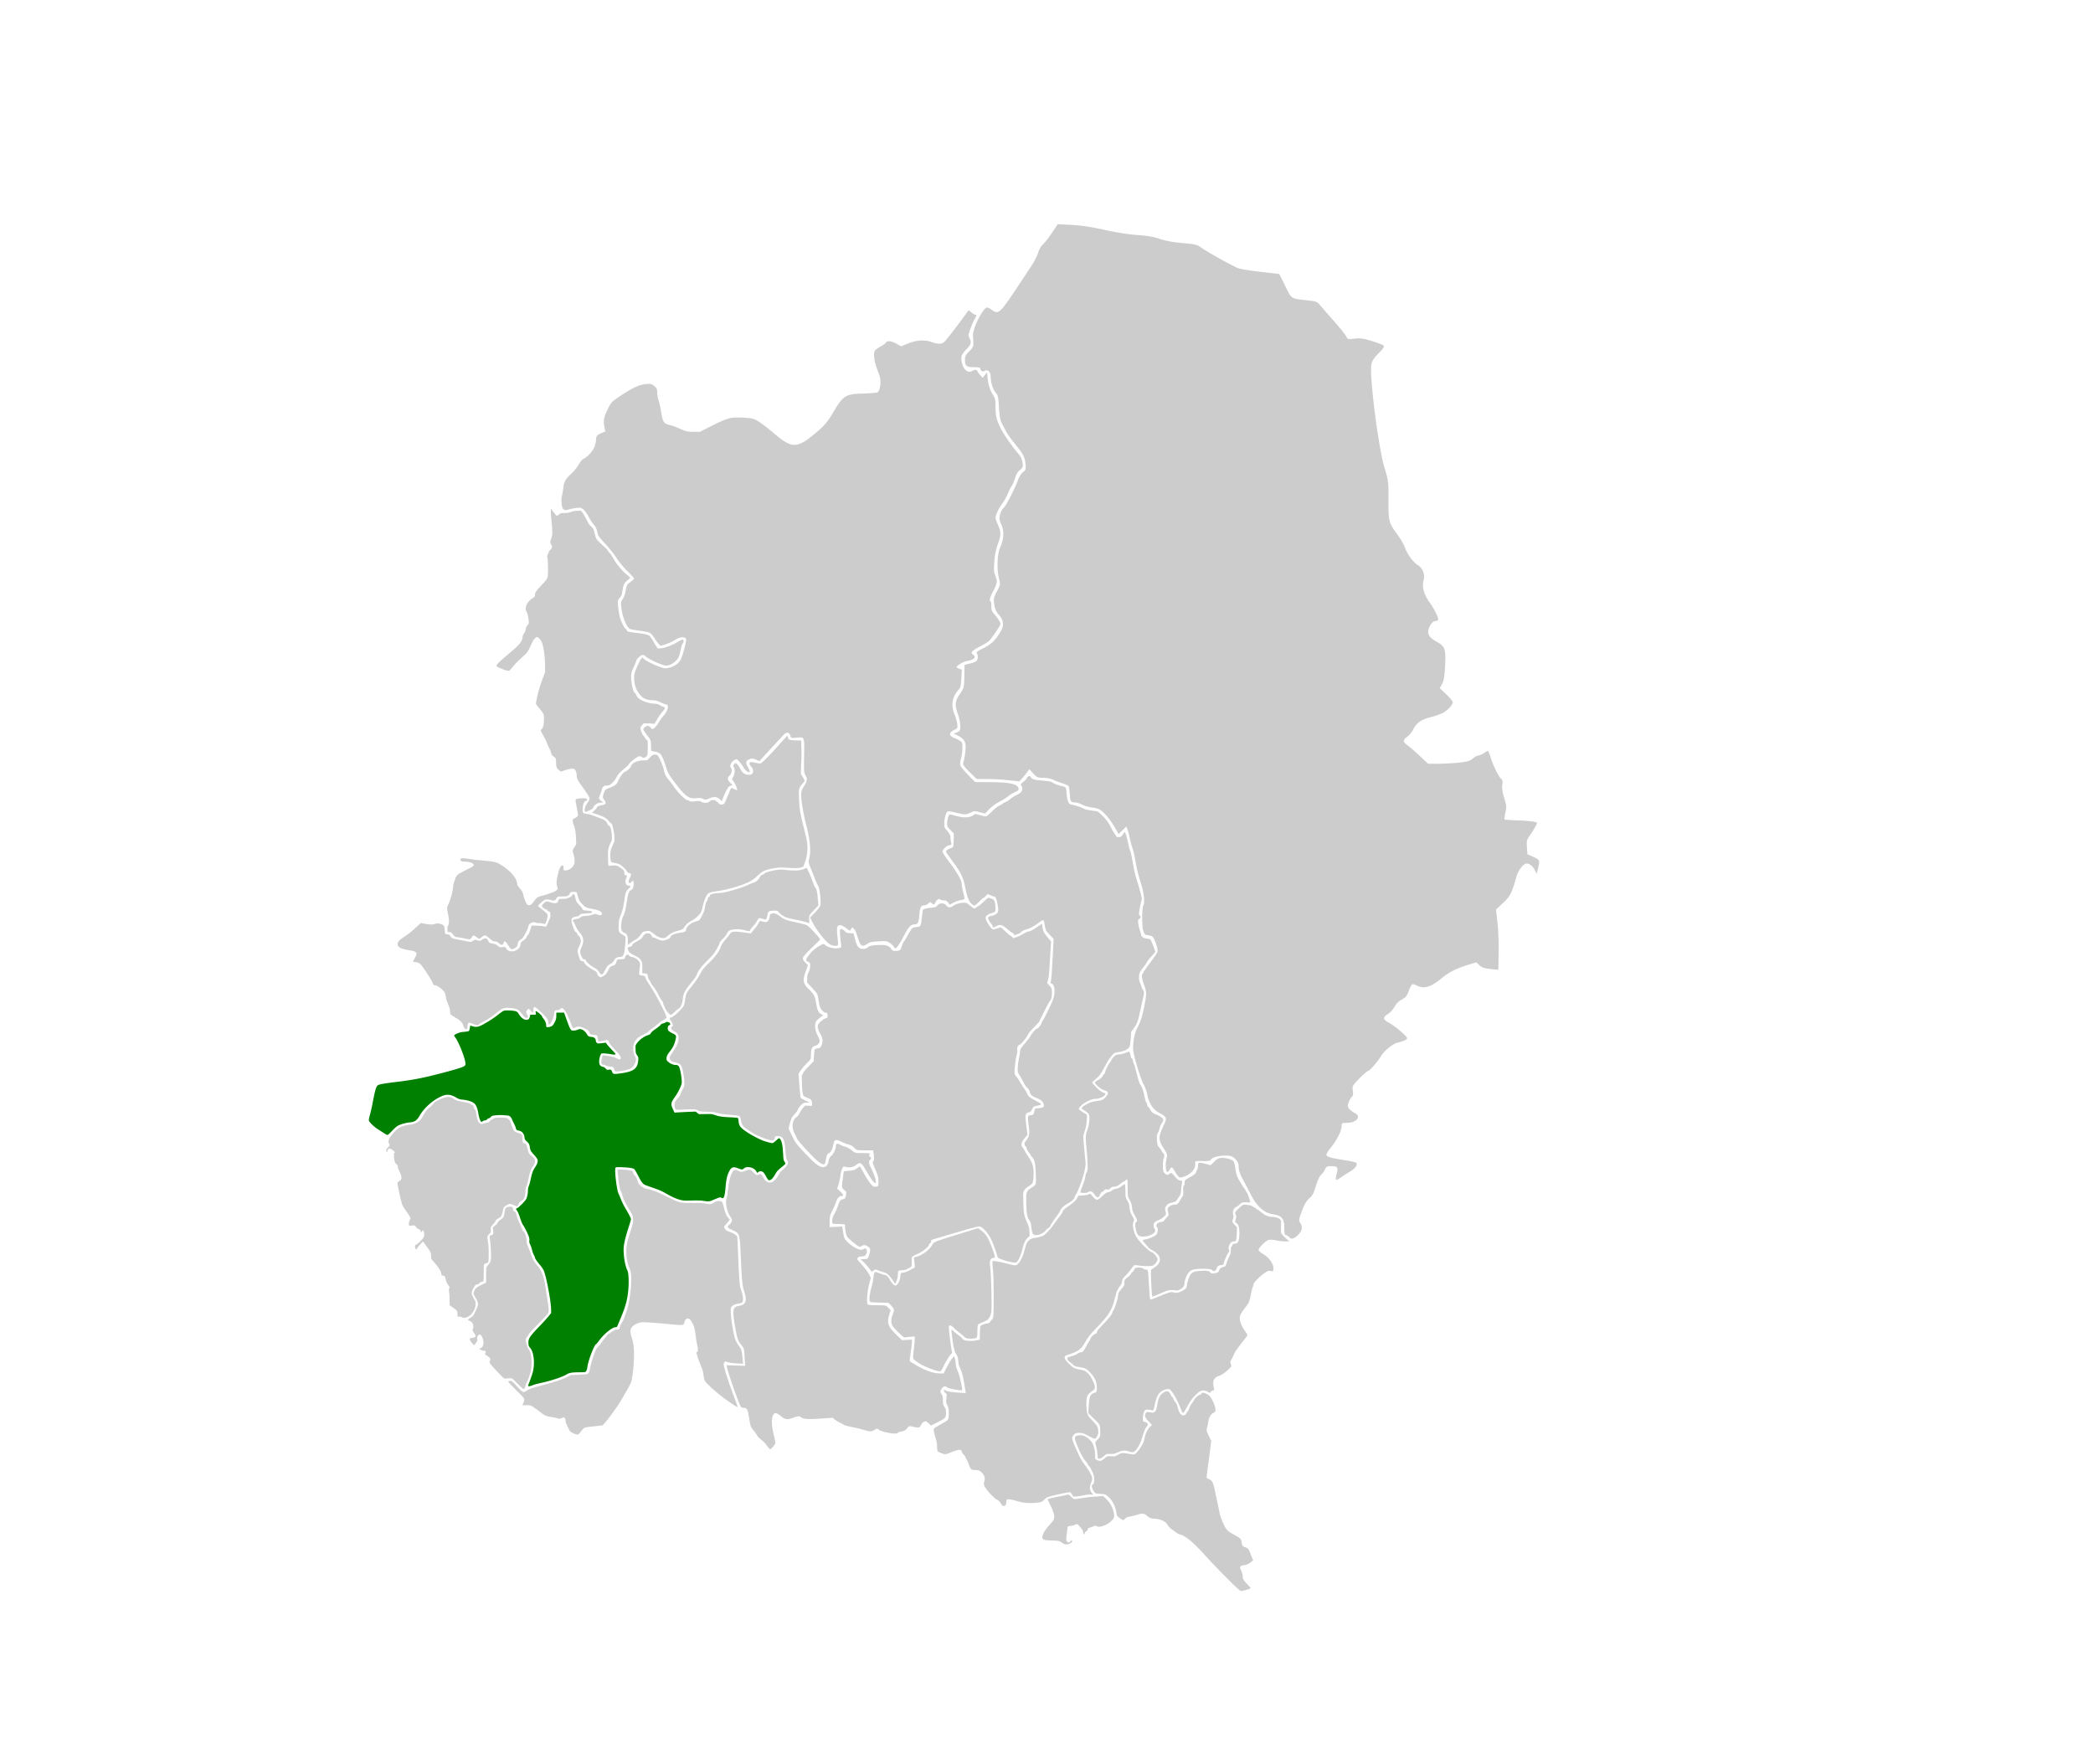 <svg xmlns="http://www.w3.org/2000/svg" width="2023" height="1705"><path style="fill:#ccc;stroke-width:1.131" d="M1245.877 1195.543c-.774-.933-2.108-1.696-2.965-1.696-1.159 0-1.558-1.83-1.558-7.152 0-8.873-2.406-11.692-11.164-13.076-8.427-1.332-15.245-7.428-21.122-18.884-2.523-4.917-6.211-11.917-8.197-15.556-2.346-4.298-3.611-8.19-3.611-11.11 0-3.46-.76-5.256-3.305-7.8-2.934-2.934-4.084-3.305-10.232-3.305-6.647 0-13.599 2.271-13.599 4.443 0 .547-3.434.915-7.631.82-7.253-.166-7.615-.052-7.289 2.308.587 4.24-2.785 9-8.25 11.646-2.828 1.37-5.863 2.212-6.745 1.874-.882-.338-2.78-2.674-4.217-5.191-2.965-5.192-3.733-5.521-5.44-2.332-.666 1.243-1.643 2.26-2.173 2.26-1.627 0-2.202-7.086-.984-12.135 1.062-4.401.878-5.221-2.287-10.176-5.878-9.205-5.823-11.457.605-24.83 2.225-4.63 1.438-6.508-3.868-9.229-7.38-3.784-11.347-9.696-13.22-19.697-.44-2.35-1.883-6.107-3.205-8.349-2.225-3.77-7.867-21.68-9.737-30.908-1.435-7.084.503-18.73 4.193-25.187 2.188-3.828 4.2-10.025 5.719-17.617 2.902-14.498 2.901-15.547-.023-23.362-1.302-3.48-2.076-7.488-1.72-8.908.357-1.419 3.69-6.516 7.407-11.326 3.717-4.81 7.077-9.75 7.466-10.976.804-2.534-2.605-12.928-4.852-14.793-.817-.678-2.817-1.284-4.445-1.346-2.354-.09-3.254-.966-4.4-4.276-1.453-4.201-1.366-22.323.12-24.726 1.671-2.704.467-12.635-2.695-22.23-1.846-5.603-3.955-14.134-4.686-18.96-.731-4.824-2.08-10.873-2.995-13.442-.916-2.568-2.107-6.96-2.647-9.758-.54-2.798-1.547-6.568-2.236-8.379l-1.253-3.29-3.71 3.596-3.712 3.597-4.445-7.603c-2.445-4.181-6.673-9.738-9.396-12.348-4.187-4.013-5.92-4.866-11.227-5.53-3.452-.43-8.085-1.753-10.296-2.938-2.21-1.185-5.396-2.154-7.079-2.154-3.87 0-4.372-.873-4.82-8.368-.2-3.36-.7-6.655-1.112-7.321-.412-.667-3.206-1.942-6.21-2.833-3.002-.892-7.025-2.432-8.94-3.422-1.914-.99-6.108-1.8-9.32-1.8-5.291 0-6.2-.393-9.678-4.191l-3.84-4.192-1.922 2.745c-1.058 1.51-3.215 4.176-4.793 5.923l-2.87 3.178-10.742-1.146c-5.907-.63-15.215-1.156-20.683-1.166l-9.941-.02-6.86-6.775c-5.089-5.026-6.658-7.288-6.08-8.762 1.558-3.97 2.83-14.51 2.176-18.026-.725-3.901-2.529-5.892-7.794-8.604l-3.392-1.747 3.109-1.193c2.726-1.046 3.11-1.793 3.11-6.066 0-2.68-1.018-7.767-2.262-11.306-3.26-9.276-2.936-12.694 1.865-19.665 4.008-5.819 4.132-6.31 4.317-17.042l.191-11.051 5.484-1.373c3.016-.754 5.899-2.026 6.406-2.826 1.276-2.01 1.186-5.861-.168-7.215-.747-.747 1.47-2.365 6.588-4.81 7.763-3.707 12.914-8.976 17.56-17.958 2.414-4.669 1.354-10.06-2.856-14.529-2.32-2.462-3.565-5.268-4.244-9.562-.88-5.567-.669-6.635 2.516-12.71 3.436-6.554 3.458-6.705 1.91-13.05-2.188-8.968-1.566-23.207 1.293-29.594 3.575-7.986 3.956-15.566 1.107-22.007-2.068-4.675-2.23-6.076-1.157-10.058.685-2.545 2.166-5.271 3.29-6.059 2.12-1.485 11.156-19.037 14.11-27.41.93-2.635 3.03-5.844 4.666-7.131 2.74-2.155 2.925-2.829 2.34-8.491-.666-6.462-2.21-9.222-11.522-20.603-2.799-3.42-6.135-8.254-7.414-10.741a563.803 563.803 0 0 0-4.155-7.915c-1.169-2.166-2.063-7.546-2.475-14.891-.542-9.661-1.035-11.92-3.08-14.133-2.7-2.92-4.898-9.759-4.908-15.273-.008-4.83-2.747-7.575-5.882-5.897-2.244 1.201-4.229-.033-4.283-2.663-.01-.467-2.714-.848-6.01-.848-7.11 0-8.705-1.278-8.705-6.972 0-3.4.84-5.099 4.162-8.421 4.268-4.268 4.333-4.54 3.604-15.134-.463-6.749 9.765-27.163 13.583-27.11 1.006.013 3.1 1.02 4.655 2.236 4.858 3.8 7.015 2.92 13.183-5.37 3.122-4.198 8.65-12.212 12.284-17.808a1663.064 1663.064 0 0 1 12.108-18.356c3.026-4.5 6.25-10.704 7.167-13.788.93-3.134 2.885-6.568 4.43-7.784 1.522-1.196 5.412-6.131 8.646-10.967l5.88-8.79 13.422.72c8.99.484 19.471 2.07 31.749 4.802 11.14 2.48 23.65 4.444 31.896 5.008 9.636.659 15.926 1.747 21.707 3.755 5.414 1.88 12.703 3.217 21.77 3.99 11.512.983 14.2 1.585 17.299 3.874 5.715 4.219 31.67 18.687 36.72 20.469 2.493.88 12.413 2.495 22.043 3.59l17.509 1.99 5.739 11.54c6.452 12.973 5.02 12.074 22.299 14.011 7.637.857 8.68 1.285 11.539 4.745 1.729 2.092 5.193 6.093 7.698 8.891 10.157 11.347 17.14 19.902 17.881 21.909.693 1.875 1.567 2.034 7.502 1.362 5.527-.625 8.481-.222 16.657 2.275 5.467 1.669 10.58 3.622 11.362 4.34 1.119 1.027.111 2.64-4.713 7.54-4.471 4.544-6.361 7.436-6.966 10.66-2.04 10.873 6.628 79.495 12.563 99.462 3.92 13.192 4.031 14.079 3.975 31.99-.065 20.617.249 21.765 9.294 34.01 2.49 3.37 5.388 8.483 6.44 11.363 2.468 6.751 8.176 14.6 12.553 17.262 5.062 3.078 7.248 9.052 5.542 15.144-1.656 5.917.496 13.494 5.97 21.02 4.568 6.28 9.008 15.437 8.154 16.818-.364.59-1.658 1.072-2.874 1.072-2.727 0-6.69 6.19-6.696 10.458 0 3.598 2.362 6.276 8.695 9.835 7.633 4.29 8.515 6.94 7.638 22.96-.584 10.666-1.266 14.732-2.97 17.712l-2.212 3.868 6.294 6c3.462 3.3 6.294 6.706 6.294 7.568 0 2.375-4.08 7.07-8.537 9.824-2.187 1.352-7.887 3.435-12.666 4.63-9.49 2.371-13.662 5.378-17.316 12.482-1.173 2.28-3.67 5.24-5.55 6.578-4.365 3.108-4.309 4.89.257 8.104 2.021 1.423 7.337 6.037 11.813 10.253l8.138 7.666 9.952-.02c5.474-.012 14.423-.49 19.887-1.066 8.09-.851 10.573-1.582 13.372-3.937 1.89-1.59 4.288-2.895 5.328-2.9 1.04-.004 3.418-1.018 5.284-2.253 1.866-1.236 3.68-2.25 4.033-2.254.353-.005 1.56 2.918 2.682 6.494 2.488 7.931 7.728 18.545 10.145 20.551 1.312 1.09 1.599 2.612 1.09 5.794-.468 2.923.12 6.986 1.82 12.584 2.236 7.36 2.364 8.93 1.164 14.295-.742 3.315-1.12 6.256-.841 6.535.28.28 6.048.696 12.82.925 11.474.388 18.531 1.35 18.531 2.528 0 1.115-3.833 7.799-6.907 12.041-2.944 4.064-3.228 5.217-2.8 11.36l.475 6.835 5.747 2.536c6.24 2.754 6.466 3.326 4.46 11.29l-1.285 5.105-1.73-3.57c-2.11-4.358-6.186-7.206-8.928-6.24-3.177 1.12-7.383 7.153-8.99 12.896-4.339 15.513-5.958 18.666-12.887 25.092l-6.786 6.294 1.443 12.361c.793 6.8 1.301 19.906 1.129 29.126l-.313 16.763-7.602-.778c-5.881-.603-8.286-1.42-10.63-3.614l-3.028-2.834-8.25 2.505c-10.614 3.225-18.318 7.102-24.767 12.467-11.077 9.216-17.555 11.094-24.993 7.248-4.093-2.117-4.665-1.673-7.403 5.75-1.666 4.515-2.989 6.121-6.576 7.982-2.798 1.451-5.468 4.09-7.085 7.006-1.428 2.572-4.38 5.78-6.56 7.127-4.992 3.085-4.618 5.263 1.457 8.475 5.58 2.95 17.274 12.944 17.294 14.78.015 1.312-3.89 3.126-9.224 4.285-4.14.9-12.254 7.275-15.286 12.012-4.467 6.976-11.04 14.618-13.176 15.318-1.147.376-5.099 3.814-8.782 7.64-6.428 6.678-6.669 7.14-6.016 11.543.5 3.376.222 4.968-1.053 6.027-.954.791-2.319 3.21-3.034 5.376-1.118 3.39-1.009 4.26.788 6.244 1.148 1.269 3.519 3.047 5.269 3.952 6.622 3.424 1.572 9.38-7.982 9.412-4.552.016-4.805.191-4.805 3.316 0 4.305-4.908 14.02-10.365 20.517-2.383 2.839-4.334 5.958-4.334 6.933 0 2 4.606 3.356 18.656 5.491 4.975.756 9.477 1.764 10.005 2.24 1.96 1.765-.703 5.698-5.84 8.623-2.913 1.658-6.983 4.255-9.045 5.77-2.061 1.517-4.07 2.435-4.464 2.042-.393-.394-.153-2.819.533-5.39 1.737-6.507.983-7.691-4.902-7.691-4.367 0-5.158.388-6.326 3.109-.734 1.71-2.47 4.127-3.859 5.37-1.49 1.335-3.518 5.736-4.95 10.742-1.895 6.622-3.28 9.222-6.325 11.871-2.766 2.407-4.86 5.986-7.206 12.32-2.972 8.024-3.14 9.167-1.664 11.276 2.702 3.857 1.998 7.84-2.084 11.797-4.093 3.967-6.558 4.51-8.709 1.918z"/><path style="fill:#ccc;stroke-width:.565" d="M998.586 1192.8c-.667-.666-1.194-2.284-1.43-4.381-.706-6.28-.995-7.495-2.086-8.753-2.092-2.412-2.888-6.53-3.16-16.337-.302-10.95.04-12.064 4.623-15.057 5.322-3.475 4.983-2.52 4.655-13.138-.32-10.347-1.218-14.56-3.566-16.736-.755-.7-1.374-1.497-1.377-1.772-.004-.276-.894-1.618-1.98-2.983-1.084-1.365-1.972-3.07-1.972-3.788s-.362-1.509-.803-1.758c-1.562-.88-1.64-3.258-.164-5.026 3.57-4.277 4.109-7.024 2.937-14.986-.513-3.485-.776-7.174-.584-8.196.321-1.712.537-1.874 2.71-2.033 2.337-.17 2.368-.203 3.254-3.282l.895-3.11 3.548-.34c4.48-.432 5.57-1.36 4.662-3.967-.985-2.825-2.676-4.275-6.845-5.868-4.42-1.689-5.879-3.058-6.747-6.331-.407-1.531-1.221-2.795-2.295-3.56-1.038-.74-2.623-3.14-4.216-6.388-1.403-2.862-3.128-5.924-3.833-6.805-1.133-1.417-1.264-2.138-1.128-6.219.084-2.539.554-6.27 1.043-8.29.489-2.021 1.014-5.12 1.166-6.884.264-3.058.493-3.458 4.83-8.455 2.503-2.886 4.909-6.101 5.345-7.146.929-2.222 5.09-6.912 6.131-6.912 1.112 0 4.236-3.86 4.6-5.687.181-.9.68-1.93 1.11-2.286.431-.357 2.95-5.116 5.597-10.575 3.695-7.619 4.955-10.837 5.422-13.847.962-6.203-.26-11.135-2.76-11.135-.617 0-.744-.46-.506-1.837.698-4.046.968-7.62 1.824-24.188l.892-17.262-2.935-3.09c-1.614-1.698-3.25-3.47-3.638-3.936-.943-1.136-1.827-4.151-2.29-7.813-.211-1.675-.713-3.136-1.13-3.296-.413-.159-2.45 1.014-4.527 2.606-4.474 3.43-7.815 5.184-12.359 6.493-2.193.632-3.836 1.53-4.79 2.617-.798.91-1.975 1.654-2.613 1.654-.64 0-1.692.371-2.339.824-1.08.757-1.228.711-1.81-.565-.347-.764-.992-1.39-1.431-1.39-.44 0-2.035-1.095-3.546-2.433-6.165-5.465-7.91-6.062-11.854-4.06-1.52.77-2.934 1.402-3.143 1.404-.208 0-.547-.763-.752-1.699-.206-.935-.831-1.945-1.39-2.245-.805-.43-2.85-4.271-2.85-5.353 0-.759 1.994-2.007 3.206-2.007 2.24 0 5.243-1.692 6.162-3.47.743-1.436.738-2.245-.047-7.123-.935-5.81-1.926-8.063-3.547-8.063-.542 0-1.934-.509-3.094-1.13-2.802-1.502-3.372-1.436-4.851.565-.69.932-1.554 1.696-1.92 1.696-.368 0-1.725 1.08-3.017 2.402-4.682 4.787-5.799 5.603-6.873 5.02-3.836-2.08-5.888-6.487-8.004-17.191-2.008-10.165-4.298-14.85-12.769-26.13-3.268-4.352-5.944-8.213-5.946-8.58-.004-.964 2.82-3.035 4.634-3.398.856-.172 1.832-.643 2.168-1.048.34-.41.66-3.503.72-6.977l.108-6.24-3.251-3.289c-2.912-2.946-3.25-3.534-3.25-5.647 0-2.99.993-7.675 1.87-8.824.604-.79 1.137-.745 5.196.444 8.694 2.546 14.636 2.421 18.435-.387l1.592-1.178 4.685 1.23c2.576.675 5.173 1.225 5.77 1.221.602-.004 3.026-1.988 5.447-4.459 2.833-2.89 5.443-4.962 7.445-5.909 1.695-.802 3.395-1.835 3.778-2.296.382-.461 1.434-1 2.338-1.2.903-.198 2.862-1.457 4.353-2.797 1.491-1.341 4.404-3.206 6.473-4.144 2.767-1.254 4.007-2.18 4.688-3.498.934-1.804.76-4.744-.319-5.41-1.155-.715-.38-2.057 2.305-3.985 1.555-1.117 2.827-2.37 2.827-2.785 0-1.084 1.602-2.532 2.8-2.532.564 0 1.159.513 1.323 1.139.476 1.82 3.741 2.757 11.73 3.365 6.83.52 7.673.709 9.98 2.236 1.388.92 4.315 2.078 6.52 2.58 6.082 1.383 5.891 1.16 6.207 7.201.302 5.766 1.818 10.27 3.64 10.815.576.172 2.77.704 4.876 1.182 2.106.478 5.286 1.62 7.067 2.537 2.412 1.242 4.562 1.812 8.44 2.234 2.862.312 5.803.9 6.534 1.306.732.406 3.241 2.773 5.576 5.26 3.07 3.27 4.823 5.753 6.329 8.966 1.145 2.444 2.845 5.406 3.777 6.583.932 1.176 1.694 2.393 1.694 2.703 0 .88 2.593 1.313 4.204.7.8-.304 1.883-1.45 2.405-2.545.523-1.095 1.15-1.991 1.396-1.991.962 0 2.257 3.675 3.266 9.273.582 3.226 1.605 7.101 2.274 8.613.698 1.58 1.806 6.58 2.605 11.756.886 5.748 2.193 11.476 3.61 15.829 1.223 3.751 2.876 9.421 3.674 12.6l1.452 5.777-1.42 6.563c-1.64 7.588-1.762 9.768-.57 10.225 1.19.457 1.056 2.314-.216 2.996-.586.313-1.21.946-1.386 1.408-.427 1.113.62 7.474 1.584 9.633.422.943.921 2.633 1.11 3.756.468 2.787 1.904 3.899 5.695 4.414 1.768.24 3.44.793 3.714 1.23.786 1.247 4.48 10.619 4.48 11.366 0 .37-.774 1.449-1.719 2.399-2.734 2.748-5.978 6.726-6.372 7.816-.2.55-1.947 3.045-3.884 5.544-3.324 4.288-3.535 4.742-3.748 8.086-.17 2.687.046 4.147.901 6.045.62 1.376 1.298 3.308 1.508 4.293.21.984.887 2.374 1.506 3.088 1.223 1.41 1.164 2.83-.372 8.971-.427 1.71-1.569 6.925-2.536 11.59-1.984 9.566-2.983 12.197-6.303 16.594l-2.325 3.08-.428 6.715c-.293 4.576-.715 7.152-1.327 8.085-1.5 2.291-5.338 4.118-9.95 4.74-4.142.556-4.308.641-7.108 3.632-1.87 1.997-4.18 5.609-6.646 10.387-3.784 7.333-5.488 9.586-9.895 13.082-1.296 1.028-2.357 2.145-2.357 2.482 0 .337 1.886 2.468 4.19 4.735 2.89 2.844 4.908 4.338 6.502 4.816 2.79.836 2.906 1.702.473 3.538-2.137 1.613-5.43 2.62-8.58 2.625-3.172 0-10.91 3.874-13.517 6.76-1.139 1.26-2.07 2.527-2.07 2.814 0 .645 1.864 2.09 5.373 4.164l2.674 1.581-.256 5.203c-.175 3.566-.758 6.784-1.853 10.227l-1.597 5.023.676 8.544c.371 4.7.957 10.795 1.302 13.545.484 3.863.463 5.92-.095 9.045-1.368 7.666-6.614 22.558-9.028 25.627-.634.806-1.153 1.92-1.153 2.476 0 1.486-3.085 4.317-6.714 6.163-3.51 1.785-6.501 4.632-7.151 6.807-.233.777-2.272 3.873-4.532 6.878-2.26 3.006-4.434 6.365-4.832 7.465-.464 1.283-1.295 2.237-2.317 2.66-.877.364-1.911 1.301-2.299 2.084-.387.783-2.074 2.15-3.75 3.04-3.599 1.91-6.9 2.128-8.468.56z"/><path style="fill:#ccc;stroke-width:.4" d="M1113.436 1251.145c-.46-4.532-1.116-18.752-.983-21.29l.134-2.576 2.986-2.02c4.889-3.31 6.487-6.601 5.043-10.383-.881-2.308-3.902-5.099-7.248-6.697-1.462-.699-2.941-1.728-3.3-2.298-.36-.568-1.783-2.268-3.164-3.779-1.381-1.51-2.511-2.958-2.511-3.217 0-.263 1.1-.662 2.498-.908 2.996-.525 6.149-1.691 8.984-3.323 1.899-1.093 2.146-1.404 2.736-3.432.703-2.417.527-4.569-.438-5.37-.888-.737-.712-1.84.51-3.205.893-.996 1.548-1.288 3.483-1.55 1.646-.222 2.51-.546 2.798-1.047.228-.399 1.36-1.772 2.514-3.05 1.154-1.278 2.098-2.495 2.098-2.703 0-.208-.274-1.56-.608-3.004-.552-2.376-.55-2.741.026-3.852.78-1.509 4.092-3.154 6.379-3.168 2.363-.014 3.406-.737 4.77-3.309.674-1.27 1.765-3.056 2.425-3.967 1.182-1.633 1.197-1.72 1.077-6.023-.106-3.781-.03-4.434.575-4.876.477-.35.72-1.126.767-2.46.11-3.107-.017-2.981 7.054-6.912 2.422-1.347 4.316-3.259 4.32-4.36 0-.369.36-1.21.797-1.869.556-.838.795-1.876.797-3.449 0-1.52.2-2.412.609-2.752.793-.658 3.747-.294 8.162 1.007l3.373.994 3.234-3.157c2.48-2.421 3.651-3.27 5.022-3.642 3.548-.962 10.634.316 13.276 2.394 1.15.904 1.655 2.488 2.492 7.806.88 5.598 1.64 8.027 3.377 10.793a223.92 223.92 0 0 1 3.136 5.196c.897 1.54 2.005 3.112 2.461 3.494.457.383.831.986.831 1.342 0 .355.433 1.16.962 1.788.953 1.133 3.435 7.87 3.435 9.324 0 .7-.234.737-3.156.493-3.725-.31-4.755.001-7.073 2.138-.926.853-2.417 1.926-3.314 2.383-2.587 1.32-3.671 4.25-2.813 7.597.43 1.682.407 2.199-.166 3.7-1.027 2.689-.866 3.308 1.532 5.917l2.199 2.391-.028 3.301c-.047 5.46-.53 9.5-1.184 9.914-.323.204-1.147.374-1.832.377-3.307.016-6.022 5.213-4.485 8.586.398.874.343 1.152-.382 1.924-1.135 1.208-3.885 7.147-4.574 9.876-.547 2.167-.572 2.195-2.329 2.487-3.44.574-3.597.666-4.452 2.632-.45 1.036-1.095 2.198-1.432 2.583-.827.945-2.268.883-2.938-.126-.753-1.134-5.496-1.716-11.75-1.442-6.013.264-8.113.787-10.144 2.526-2.555 2.187-5.22 8.41-5.232 12.22-.01 1.896-1.755 3.968-4.54 5.38-1.695.859-2.29.969-3.833.708-1.004-.17-2.995-.305-4.424-.301-2.324.01-3.377.332-9.993 3.088a1942.651 1942.651 0 0 0-7.853 3.282c-.3.132-.538-.594-.693-2.124z"/><path style="fill:#ccc;stroke-width:.283" d="M1102.474 1194.97c-2.326-.546-3.365-1.88-4.416-5.665-1.095-3.944-1.034-8.155.118-8.155.232 0 .564-.266.738-.592.445-.832-.246-2.8-2.025-5.768-1.94-3.234-2.485-4.805-2.795-8.056-.303-3.183-.848-4.79-2.472-7.284-1.55-2.383-1.784-4.03-1.697-11.937.054-4.849-.018-6.515-.302-7.013-.479-.84-1.155-.699-1.744.365-.316.57-.789.918-1.465 1.078-.584.138-1.983 1.052-3.372 2.205-2.472 2.05-4.14 2.8-6.223 2.8-1.495 0-2.432.42-3.853 1.73l-1.234 1.138-1.783-.19c-1.893-.204-1.827-.233-3.013 1.35-.321.427-.821.777-1.112.777-.89 0-1.947 1.188-2.62 2.943-.358.934-.964 1.912-1.373 2.218-.685.511-.787.518-1.604.095-.48-.249-1.28-1.056-1.776-1.794-2.54-3.777-4.05-4.433-6.836-2.97-1.296.68-1.79.775-4.079.777-3.938 0-3.908.096-1.763-5.4 2.032-5.204 3.015-8.34 3.256-10.386.225-1.906.654-3.265 1.31-4.154 1.311-1.776 1.244-8.826-.227-23.87-.937-9.579-.855-12.682.414-15.754 1.221-2.958 1.947-5.962 2.34-9.685.622-5.882-.076-7.61-4.04-10.001-4.025-2.428-4.158-2.892-1.37-4.774 4.452-3.005 8.53-4.526 13.022-4.859 3.74-.277 5.426-.977 7.704-3.201 1.517-1.482 2.714-3.444 2.728-4.474.011-.84-1.126-1.925-2.34-2.232-1.992-.504-3.348-1.198-5.565-2.848-2.347-1.747-4.808-4.247-4.808-4.884 0-.555 1.46-1.748 3.22-2.63 2.336-1.173 3.81-2.54 4.556-4.226.381-.861.856-1.52 1.095-1.52.555 0 .69-.248 1.183-2.187.582-2.284 3.306-7.673 4.65-9.2.618-.703 1.125-1.438 1.125-1.634 0-.617 1.688-3.018 2.877-4.093 1.496-1.35 2.458-1.713 5.12-1.926 2.074-.166 3.999-.712 7.488-2.125l1.494-.605.668.668c.624.623.889 1.513 1.427 4.791.127.768.362 1.143.83 1.321.753.286 1.012.82 1.012 2.084 0 .493.3 1.469.666 2.167.813 1.549 1.458 3.686 3.13 10.359 1.73 6.912 2.635 9.712 3.408 10.556 1.433 1.562 3.089 6.224 4.114 11.583.71 3.713 1.16 5.121 1.961 6.14.314.399.572 1.082.572 1.517 0 1.226.485 2.217 1.258 2.57.453.206 1.093 1.087 1.793 2.47 1.282 2.529 2.419 3.435 6.052 4.821 4.155 1.585 6.443 3.443 6.443 5.232 0 .6-.342 1.432-.954 2.322-1.482 2.155-2.171 3.678-2.45 5.416-.144.892-.823 2.735-1.536 4.166-1.262 2.534-1.279 2.604-1.279 5.416 0 2.91.55 6.604 1.154 7.765.185.356 1.008 1.358 1.83 2.227.974 1.031 1.604 1.992 1.813 2.768.217.806.528 1.268.968 1.435 1.32.502 1.904 3.921.924 5.415-1.015 1.545-1.181 10.587-.239 12.97.367.926 1.96 2.428 2.986 2.815 1.013.383 1.75.163 2.94-.876.511-.445 1.16-.81 1.441-.81.518 0 2.405 1.862 4.985 4.92 1.45 1.718 2.63 2.43 4.03 2.43.442 0 1.041.173 1.33.385.508.371.51.47.057 2.615-.26 1.226-.587 3.883-.727 5.904-.291 4.176-.52 4.854-2.576 7.631-.806 1.089-1.645 2.325-1.866 2.748-.521 1.002-.991 1.232-3.914 1.913-3.92.914-5.48 1.978-6.633 4.526-.725 1.602-.725 2.042 0 4.403.548 1.775.56 1.989.157 2.833-.473.993-3.141 3.346-5.061 4.464-.66.385-1.952.979-2.87 1.32-.919.342-2.12 1.034-2.67 1.538-.917.84-1.01 1.072-1.12 2.803-.11 1.727-.046 2.007.762 3.305 1.142 1.838 1.116 2.533-.149 3.933-2.539 2.81-9.066 4.608-13.202 3.637zM1061.153 1409.695c-.067-.117-.209-1.42-.315-2.897-.26-3.645-.877-7.444-1.563-9.633-.969-3.089-.881-3.42 1.519-5.732 2.656-2.56 2.812-3.075 2.658-8.803-.153-5.658-.205-5.75-6.67-11.935l-4.928-4.714.185-3.264c.663-11.673 1.188-13.882 3.704-15.613.615-.423 1.666-.854 2.335-.958 1.846-.287 2.112-.892 2.08-4.72-.05-6.237-1.859-10.074-7.468-15.85-2.682-2.76-4.008-3.374-8.926-4.125-4.467-.683-5.832-1.225-7.093-2.818-.517-.653-1.465-1.439-2.106-1.747-1.798-.865-3.344-3.197-2.895-4.367.215-.561 1.641-1.152 4.5-1.863 2.458-.612 4.124-1.355 5.365-2.393.842-.703 2.415-1.24 3.644-1.242 1.313 0 2.356-1.252 4.453-5.33 1.104-2.15 2.513-4.586 3.13-5.413s1.208-1.959 1.312-2.515c.265-1.412 2.915-4.033 4.624-4.574 1.194-.377 1.293-.486 1.614-1.788.188-.762.644-1.716 1.012-2.12.369-.403 2.697-2.896 5.175-5.539 6.717-7.164 8.3-9.252 8.702-11.48.102-.56.431-1.243.732-1.515 1.455-1.317 4.565-11.202 4.916-15.627.138-1.733.4-2.178 3.043-5.178 2.503-2.841 3.195-4.323 2.945-6.317-.25-2 .12-2.773 2-4.184 2.764-2.075 4.057-3.366 4.291-4.283.144-.562.605-1.13 1.274-1.567.669-.437 1.317-1.234 1.79-2.2.881-1.802 1.245-2.03 3.578-2.248 2.308-.216 4.478.255 5.393 1.17.544.544 1.005.713 1.944.713 1.57 0 2.156.44 2.474 1.86.14.624.516 5.836.834 11.58.566 10.214.955 14.863 1.29 15.405.308.498 1.103.268 5.504-1.595 12.028-5.09 14.59-5.88 16.893-5.21 2.634.765 3.775.704 6.33-.338 2.8-1.14 5.396-2.743 6.042-3.728.255-.39.573-1.572.707-2.628.34-2.67 1.515-6.631 2.68-9.021 1.807-3.712 4.256-4.764 11.866-5.098 5.144-.225 6.727.078 7.975 1.532.89 1.034.95 1.057 2.827 1.035 3.203-.038 5.49-1.189 5.878-2.96.33-1.503 1.42-2.466 3.487-3.082 1.042-.31 2.114-.726 2.382-.925.268-.198.684-1.123.924-2.056.241-.933.893-2.713 1.449-3.957 2.998-6.708 3.047-6.867 3.006-9.65-.036-2.375.014-2.63.616-3.154.36-.313.742-.964.848-1.446.22-1.003.86-1.437 2.115-1.437 1.261 0 2.716-.685 3.278-1.542 1.643-2.508 1.94-11.685.519-16.046-.463-1.42-1.765-2.764-2.678-2.764-.7 0-.697-.587.022-3.178.705-2.544.705-3.072 0-4.454-1.09-2.138-.71-2.836 3.886-7.128 2.915-2.722 3.688-3 7.096-2.548 3.207.424 4.362.78 5.42 1.67.48.405 1.28.818 1.775.92.594.12 1.027.442 1.267.942.25.52.719.853 1.487 1.06.734.198 1.88.984 3.31 2.27 3.482 3.134 7.261 4.778 11.007 4.789 3.222.01 6.937 1.34 8.032 2.877.569.799.605 1.13.517 4.717-.196 7.942-.21 7.743.682 9.03.444.641 2.255 2.474 4.024 4.074l3.215 2.908-2.752.088c-3.24.103-7.033-.293-10.299-1.076-2.63-.63-6.014-.738-7.208-.23-3.398 1.45-9.412 7.63-9.412 9.673 0 .673 1.946 2.385 4.19 3.688 4.095 2.377 6.969 5.337 8.872 9.137 1.026 2.047 1.19 2.636 1.296 4.674.156 2.978-.067 3.234-2.417 2.774-1.138-.223-1.936-.23-2.669-.027-3.715 1.032-14.779 11.358-14.267 13.315.088.334-.068 1.066-.346 1.626-.681 1.374-1.273 3.658-2.147 8.285-1.167 6.183-1.882 7.845-5.062 11.764-2.312 2.85-4.016 5.392-4.88 7.278-1.758 3.84-.127 9.616 4.543 16.09 2.625 3.639 2.58 3.444 1.222 5.243-.64.848-2.628 3.386-4.42 5.64-4.667 5.874-7.12 9.613-8.224 12.537-.516 1.366-1.304 2.99-1.753 3.61-1.378 1.901-1.46 2.386-.75 4.398.595 1.687.605 1.837.174 2.74-.25.526-1.49 1.867-2.753 2.98-4.241 3.738-7.226 5.676-9.333 6.062-1.387.254-3.652 2.065-4.431 3.544-.85 1.612-.877 4.301-.075 7.44.32 1.252.478 2.365.353 2.472-.126.107-.778.351-1.45.543-.902.256-1.37.6-1.794 1.32-.686 1.162-.916 1.187-2.296.25-2.467-1.677-5.41-2.079-7.567-1.035-2.84 1.376-7.051 5.563-9.974 9.92-.72 1.073-2.132 3.491-3.135 5.372-2.18 4.087-3.48 6.037-3.928 5.892-.54-.176-1.56-2.249-2.848-5.792-2.197-6.044-6.541-13.752-9.2-16.321-1.028-.994-1.33-1.13-2.498-1.129-1.801 0-5.633 1.588-7.226 2.99-2.6 2.29-4.36 6.304-5.677 12.953-.728 3.675-1.089 4.83-1.509 4.83-.111 0-1.199-.19-2.418-.423-3.485-.667-4.617-.582-5.548.414-.926.992-1.587 3.38-1.84 6.652-.185 2.412.05 3.778.715 4.133.225.12.881.293 1.458.385 1.168.187 2.767 1.573 2.767 2.4 0 .282-.388.928-.861 1.435-1.579 1.69-2.986 5.083-5.21 12.564-1.434 4.823-4.65 10.376-7.024 12.13-1.156.854-3.474.774-5.891-.203-3.219-1.3-6.096-.943-11.259 1.399-2.347 1.065-2.48 1.09-5.794 1.108-1.866.01-3.612.042-3.88.071-.27.03-1.342.824-2.384 1.768-1.041.944-2.374 1.962-2.962 2.262-1.062.542-2.925.738-3.159.333z"/><path style="fill:#ccc;stroke-width:.283" d="M1197.288 1536.315c-4.851-3.984-25.672-25.183-33.52-34.13-3.521-4.014-9.91-10.373-13.086-13.024-3.049-2.545-6.997-5.13-8.434-5.52-3.036-.827-3.852-1.209-5.656-2.65-1.065-.85-2.725-2.043-3.688-2.652-1.927-1.217-3.052-2.377-4.5-4.642-.526-.822-1.389-1.86-1.917-2.306-2.383-2.014-7.119-3.516-11.156-3.54-2.654-.015-4.26-.63-6.294-2.41-3.565-3.12-4.166-3.148-12.66-.591-1.263.38-3.184.814-4.269.964-2.33.323-3.378.817-4.932 2.325-.632.614-1.363 1.116-1.623 1.116-.843 0-4.823-2.83-5.571-3.96-.496-.75-.799-1.73-.975-3.157-.697-5.623-3.519-11.398-7.382-15.108-2.75-2.641-3.6-2.975-7.989-3.144-2.05-.079-4.092-.306-4.598-.512-1.569-.64-3.753-4.667-3.753-6.92 0-.934.118-1.177.676-1.39 1.73-.657 2.3-5.768 1.056-9.48-1.126-3.36-3.303-7.522-4.69-8.964-.705-.733-1.282-1.584-1.282-1.892 0-.308-.683-1.298-1.517-2.2-2.63-2.847-5.268-7.739-8.508-15.775-3.008-7.458-2.804-8.659 1.6-9.435 3.632-.64 6.939.752 10.92 4.598 2.212 2.136 2.99 3.623 4.076 7.792.72 2.765.851 3.793.854 6.734v3.47l.822.692c.452.38 1.469.884 2.26 1.119 2.172.645 3.496.181 6.025-2.11 2.427-2.196 2.705-2.285 6.555-2.08l3.339.177 3.083-1.62c2.929-1.538 3.183-1.618 5.087-1.605 1.103.01 3.708.339 5.79.735 4.787.91 5.305.803 7.487-1.554 3.465-3.743 6.816-9.677 7.26-12.858.641-4.595 2.71-9.109 5.378-11.736l1.881-1.851-2.498-2.576c-4.154-4.282-5.006-6.267-3.648-8.496.912-1.494 1.612-1.66 4.513-1.071 2.436.494 2.54.493 3.591-.02 1.404-.685 2.19-2.147 2.758-5.121.244-1.283.643-3.367.885-4.631.942-4.92 2.927-8.012 6.297-9.808 1.97-1.05 3.069-1.126 4.137-.286 1.138.895 2.41 2.767 2.41 3.545 0 .46.276.832.856 1.158.471.265.934.8 1.03 1.189.273 1.111 1.222 2.865 2.218 4.098 1.196 1.48 1.664 2.477 2.088 4.448.191.891.653 2.4 1.026 3.351 1.55 3.956 2.862 5.263 4.994 4.977 1.346-.18 1.8-.54 2.54-2.016.316-.632.932-1.483 1.369-1.89.513-.479.998-1.427 1.373-2.687.598-2.007 1.745-4.061 3.195-5.719.456-.522 1.157-1.64 1.557-2.485 1.036-2.188 4.6-5.187 6.165-5.187.247 0 .579-.368.736-.82.157-.451.556-.89.89-.977 1.29-.337 4.33.753 6.318 2.267 2.77 2.108 6.61 10.341 6.61 14.17 0 1.653-.39 2.274-1.827 2.91-2.822 1.248-4.655 4.458-5.242 9.175-.162 1.307-.566 3.237-.897 4.29-1.022 3.255-.882 4.045 1.625 9.144l2.203 4.482-1.34 10.821c-.736 5.952-1.728 13.493-2.204 16.758-.476 3.264-.882 6.492-.903 7.171-.04 1.34-.112 1.267 2.264 2.3 3.718 1.615 4.095 2.59 7.466 19.36 1.25 6.218 2.594 12.578 2.987 14.133.875 3.462 2.807 8.47 4.577 11.872 2.16 4.149 3.514 5.275 11.732 9.76 3.046 1.663 4.334 2.883 4.537 4.296.74 5.143.9 5.423 3.672 6.401 2.796.987 3.394 1.66 4.81 5.406.675 1.788 1.606 4.14 2.069 5.226l.84 1.976-1.86 1.53c-2.329 1.916-4.326 2.847-6.762 3.152-2.173.273-2.816.468-3.51 1.064-.755.648-.597 2.036.46 4.04 1.06 2.005 1.59 4.08 1.59 6.215 0 2.042.708 3.184 4.383 7.068 1.787 1.888 3.249 3.595 3.249 3.792 0 .476-1.609 1.098-5 1.935-4.727 1.167-4.284 1.208-6.481-.596z"/><path style="fill:#ccc;stroke-width:.141" d="M1028.598 1492.447c-.44-.186-1.223-.65-1.739-1.03-2.929-2.16-3.406-2.277-10.037-2.457-2.488-.067-5.029-.195-5.647-.285-3.523-.511-4.366-1.729-3.333-4.812 1.065-3.177 3.367-6.604 7.086-10.547 3.21-3.404 4.084-4.99 4.084-7.414 0-1.167-.584-3.506-1.461-5.845-.891-2.378-.887-2.37-3.086-6.902-1.087-2.242-1.954-4.098-1.927-4.125.027-.027 1.257-.373 2.732-.77 2.503-.671 5.675-1.343 12.358-2.618 1.512-.289 3.197-.676 3.745-.862l.995-.337.738.36c.516.252 1.174.82 2.19 1.893.8.843 1.707 1.682 2.018 1.864.848.498 2.367.434 6.501-.272 3.46-.59 7.51-1.133 11.307-1.514 2.347-.235 9.79-.78 10.664-.78.532 0 .67.113 3.157 2.58 2.04 2.022 2.801 2.885 3.526 3.992 2.323 3.548 3.745 7.147 4.288 10.85.436 2.97.033 4.112-2.262 6.4-1.593 1.59-3.326 2.813-5.588 3.946-3.88 1.944-6.841 2.389-8.99 1.352-1.342-.647-1.868-.697-2.423-.23-.613.516-1.405.842-3.285 1.354-2.355.64-3.005 1.073-2.761 1.84.146.46-.426 1.201-1.397 1.815-.49.309-1.063.767-1.274 1.018-.349.415-.375.525-.289 1.213l.095.758h-.489c-.822 0-1.24-.79-1.24-2.348 0-.851-.036-.946-.797-2.063-1.383-2.033-3.564-4.528-4.37-5-.814-.477-1.347-.432-2.615.22-1.407.725-2.876 1.122-4.687 1.267-.799.064-1.681.213-1.962.33-.505.211-.51.224-.605 1.254-.254 2.783-.704 6.472-1.014 8.308-.189 1.122-.344 2.378-.344 2.793 0 1.307.796 2.513 2.056 3.114.673.321 1.123.085 2.09-1.098.862-1.056 1.22-1.206 1.485-.623.56 1.232-.306 2.25-2.712 3.189-.952.371-1.398.459-2.565.505-1.25.05-1.507.017-2.215-.283z"/><path style="fill:#ccc;stroke-width:.4" d="M967.695 1453.532c-1.526-2.379-2.28-3.117-4.161-4.07-1.994-1.01-7.114-6.031-9.724-9.536-2.812-3.776-3.318-5.293-2.521-7.553.916-2.596.736-4.715-.572-6.744-2.36-3.663-4.238-4.775-8.056-4.775-4.014 0-4.606-.571-6.568-6.334-.498-1.463-1.381-3.36-1.962-4.215-.58-.856-1.056-1.88-1.056-2.279 0-.397-.62-1.196-1.379-1.774-.786-.6-1.581-1.682-1.85-2.52-.26-.806-.669-1.712-.909-2.013-.771-.969-4.272-.25-9.505 1.951-5.374 2.26-5.696 2.288-9.626.808-3.85-1.449-3.963-1.621-4.061-6.219-.065-3.052-.331-4.741-1.134-7.198-.576-1.765-1.342-4.633-1.702-6.374-.62-3.003-.617-3.213.066-4.106.395-.518 3.308-2.326 6.473-4.02 3.389-1.812 6.096-3.535 6.586-4.193.687-.92.86-1.838.985-5.248.175-4.713-.34-7.726-1.612-9.448-.977-1.32-1.086-2.629-.591-7.095l.323-2.92-1.425-1.305c-.799-.732-1.426-1.69-1.426-2.177 0-1.075.51-1.1 1.915-.097 1.273.91 4.765 1.457 12.876 2.016 3.188.22 5.95.401 6.139.404.189 0 .226-.463.083-1.034-.143-.57-.707-4.11-1.253-7.866-1.01-6.957-2.401-11.996-4.396-15.932-.756-1.493-1.14-3.072-1.391-5.73-.39-4.11-.654-4.999-2.144-7.194-.57-.842-1.205-2.179-1.41-2.972-1.291-5.01-1.698-7.218-2.215-12.034-.32-2.968-.7-6.071-.847-6.896-.368-2.074.23-1.942 2.966.652 1.248 1.183 3.218 2.73 4.379 3.439 1.16.708 2.386 1.823 2.724 2.477.354.685 1.24 1.453 2.088 1.81 2.348.989 7.97 1.146 11.851.331l3.33-.699.142-6.312c.123-5.521.236-6.416.9-7.151.764-.843 3.281-1.725 6.63-2.323 1.445-.258 1.906-.552 2.367-1.514.315-.657.978-1.514 1.475-1.904 1.88-1.48 1.961-2.428 1.938-22.484-.016-13.051-.192-20.436-.579-24.184-.306-2.968-.566-6.476-.577-7.795l-.021-2.399 2.198.12c2.254.122 7.682 1.281 14.37 3.069 5.451 1.456 6.458 1.379 8.425-.648 2.36-2.433 4.608-7.332 6.025-13.134.67-2.748 1.701-5.883 2.29-6.966 1.2-2.209 3.737-4.077 6.037-4.445 5.09-.814 8.07-1.576 9.76-2.495 2.645-1.437 7.038-6.218 10.953-11.92 1.794-2.615 4.175-5.83 5.29-7.147 1.116-1.316 2.207-3.056 2.425-3.866.442-1.644 2.268-3.325 7.192-6.622 3.693-2.474 5.71-4.489 7.11-7.106l1.07-1.999 4.217-.2c3.082-.146 4.502-.387 5.282-.899 1.537-1.008 2.062-.882 3.33.8 1.532 2.033 3.346 3.711 4.476 4.14 1.265.482 2.108-.015 5.56-3.278 3.183-3.008 4.365-3.731 6.683-4.09.951-.147 2.048-.704 2.798-1.423.878-.842 1.895-1.303 3.533-1.6 2.72-.495 3.346-.797 6.459-3.118 1.778-1.325 2.445-1.634 2.692-1.243.181.285.334 3.126.34 6.314.01 6.264-.124 5.738 2.886 11.352.53.99.945 2.762 1.136 4.853.311 3.417 1.107 5.68 3.182 9.053 1.348 2.19 1.446 2.945.595 4.577-.829 1.589-.75 4.628.216 8.315 1.01 3.854 2.224 6.296 4.627 9.3 4.004 5.005 11.227 11.712 12.613 11.712 1.096 0 4.155 2.99 5.14 5.023.742 1.534.79 1.946.377 3.2-.615 1.865-2.63 4.143-4.269 4.828-2.055.859-10.166.633-16.75-.466-1.185-.198-1.387-.011-4.465 4.131-1.774 2.387-4.113 5.138-5.198 6.114-2.02 1.815-3.285 3.751-3.289 5.032-.01 1.68-.95 3.897-2.19 5.137-.732.732-1.452 1.882-1.6 2.554-.148.673-.42 1.223-.604 1.223-.414 0-1.192 2.392-2.739 8.41-2.964 11.54-5.712 15.868-18.265 28.766-5.759 5.918-7.374 8.01-10.803 13.99-3.404 5.94-6.35 8.11-14.722 10.846-4.186 1.368-4.639 1.673-4.639 3.135 0 1.397 1.568 3.517 5.113 6.916 3.29 3.153 5.09 4.044 9.478 4.687 4.292.63 6 1.46 8.523 4.145 2.343 2.493 5.292 8.212 6.005 11.645.508 2.451.152 3.116-2.872 5.35-4.608 3.403-5.261 4.957-5.235 12.438.02 5.886.712 9.505 2.242 11.734.474.692 2.523 2.967 4.552 5.057 4.06 4.18 4.618 5.338 4.718 9.792.044 1.963-.149 2.742-1.057 4.29-1.817 3.092-2.122 3.112-6.79.446-2.23-1.274-4.962-2.63-6.07-3.013-2.521-.872-6.651-.932-8.222-.12-1.415.733-3.19 3.236-3.19 4.501 0 1.217 2.19 6.836 5.216 13.388 3.455 7.482 3.777 8.049 6.975 12.288 3.672 4.868 6.07 8.868 6.81 11.361.776 2.61.774 2.629-.612 6.09-.706 1.764-1.2 3.73-1.2 4.78 0 1.702 1.126 4.611 1.991 5.146.222.137.585.589.807 1.003.382.713.257.743-2.296.544-1.987-.156-3.597.013-6.098.636-1.869.466-4.957.957-6.864 1.09l-3.466.244-1.241-2.017c-.683-1.11-1.53-2.128-1.884-2.264-.354-.136-3.992.476-8.085 1.36-13.322 2.877-14.4 3.25-16.835 5.804-.77.807-1.864 1.712-2.433 2.01-1.757.921-7.804 1.503-13.149 1.265-4.251-.189-5.876-.471-10.8-1.875-6.337-1.807-9.386-2.173-10.002-1.2-.209.33-.382 1.455-.386 2.499-.007 2.185-.986 3.498-2.61 3.498-.773 0-1.312-.481-2.35-2.1z"/><path style="fill:#ccc;stroke-width:.4" d="M905.996 1325.088c-3.075-.641-10.868-3.699-14.894-5.844-4.15-2.211-7.972-5.01-8.409-6.158-.236-.62-.166-2.487.196-5.26.8-6.112 1.569-15.67 1.285-15.955-.231-.23-8.594.528-9.896.898-.979.278-10.927-9.58-11.933-11.825-1.204-2.687-1.112-6.54.232-9.705 1.645-3.875 1.805-4.994.954-6.662-.556-1.09-4.006-4.815-4.89-5.28-.065-.034-3.955-.169-8.645-.3-7.826-.219-8.574-.302-9.094-1.014-1.124-1.539-.4-7.699 1.793-15.25.645-2.22 1.299-5.548 1.454-7.396.33-3.937 1.032-5.962 2.062-5.952.396 0 2.249.63 4.118 1.392 1.868.762 3.85 1.389 4.404 1.392 1.728.012 3.932 1.862 5.063 4.25 1.336 2.822 4.304 6.15 5.485 6.15 2.16 0 4.637-4.498 4.95-8.987.208-2.973.467-3.389 2.12-3.399 1.709-.01 5.496-1.491 8.871-3.47l3.175-1.862-.255-1.834c-.14-1.008-.366-3.126-.501-4.704l-.247-2.871 2.355-.672c6.317-1.804 13.172-7.13 15.795-12.27 1.126-2.208 1.983-2.53 28.53-10.722l15.187-4.686 2.932 2.026c3.364 2.326 5.652 5.246 7.796 9.95 2.168 4.759 5.439 13.673 5.559 15.152.102 1.253.019 1.349-1.37 1.584-.813.137-1.748.474-2.078.748-1.04.862-1.56 3.198-1.294 5.794l.654 6.432c.622 6.158 1.22 33.859.821 38.016-.386 4.02-1.49 6.742-3.516 8.664-.65.617-2.925 1.771-5.122 2.598-2.983 1.124-4.077 1.735-4.459 2.489-.33.653-.507 2.826-.51 6.267-.008 5.899-.153 6.264-2.718 6.808-2.377.505-6.988.289-8.3-.39-.65-.336-1.542-1.01-1.981-1.497-.44-.487-2.467-2.14-4.506-3.673-2.039-1.534-4.255-3.471-4.925-4.305-1.416-1.762-3.57-3.046-4.507-2.686-.451.173-.652.739-.652 1.838 0 2.247 1.864 17.604 2.595 21.377l.61 3.152-1.4 1.709c-2.113 2.578-5.334 7.935-7.243 12.045-.938 2.018-2.031 3.838-2.43 4.044-.472.243-1.602.192-3.221-.146z"/><path style="fill:#ccc;stroke-width:.4" d="M863.249 1237.917c-2.192-3.341-5.276-6.694-6.924-7.527-.55-.278-1.675-.628-2.5-.777-.825-.15-2.75-.803-4.275-1.453-1.527-.65-3.03-1.18-3.342-1.18-.311 0-1.245.54-2.075 1.199-.83.66-1.55 1.199-1.599 1.199-.049 0-.872-1.21-1.829-2.69-.956-1.48-3.353-4.268-5.326-6.196l-3.587-3.506h3.057c2.536 0 3.183-.136 3.797-.795.874-.938 1.946-4.191 2.307-7 .217-1.689.12-2.171-.618-3.11-1.079-1.368-3.582-2.686-5.103-2.686-.626 0-1.73.437-2.454.971-.752.555-1.6.871-1.977.738-2.283-.81-10.704-7.722-12.04-9.886-.964-1.558-1.975-6.449-1.997-9.656l-.014-2.043-2.098-.252c-1.155-.139-3.538-.256-5.297-.261-4.92-.014-4.997-.057-4.997-2.835 0-2.652.7-4.688 2.806-8.156.801-1.319 1.864-3.743 2.362-5.386 1.771-5.843 3.125-7.605 5.841-7.605 1.275 0 2.206-1.82 2.48-4.844.228-2.512.421-2.182-2.85-4.858-1.059-.866-1.148-1.144-1.097-3.406.03-1.354.415-4.905.853-7.89.44-2.986.798-5.572.798-5.746 0-.175 1.88-.432 4.177-.573 4.96-.303 6.727-.847 9.113-2.803.98-.803 1.976-1.46 2.212-1.46.236 0 1.398 1.844 2.58 4.097 3.287 6.261 6.64 11.49 8.712 13.592 1.749 1.772 2.009 1.898 3.915 1.898 2.585 0 2.87-.476 2.87-4.813 0-4.216-.745-6.993-3.421-12.754-2.327-5.01-2.559-6.131-1.508-7.292.778-.86.818-3.45.116-7.612l-.457-2.706h-6.66c-8.819-.01-9.31-.104-11.372-2.283-2.01-2.125-2.893-2.617-6.188-3.457-1.38-.352-3.931-1.382-5.672-2.29-3.747-1.956-6.285-2.41-7.272-1.3-.362.407-.964 2.27-1.337 4.138-.863 4.317-2.333 7.125-4.123 7.872-1.547.647-2.197 1.949-2.858 5.722-.777 4.438-1.124 5.194-2.383 5.194-2.785 0-9-5.519-19.73-17.518-3.99-4.463-5.917-6.926-6.096-7.795-.144-.699-.971-2.46-1.839-3.917-3.585-6.016-2.873-13.526 1.561-16.471 1.337-.888 2.02-1.79 3.135-4.14.817-1.72 2.243-3.853 3.338-4.988l1.912-1.985 3.348.126 3.347.125-.085-2.383c-.114-3.219-.833-4.079-4.488-5.37-1.932-.682-3.219-1.403-3.725-2.088-.97-1.313-1.45-5.339-1.59-13.344l-.105-5.996 1.386-2.599c.96-1.798 2.713-3.923 5.696-6.901 2.37-2.367 4.323-4.345 4.338-4.397.016-.052.178-2.433.36-5.291.181-2.858.453-5.499.603-5.868.295-.727 2.187-1.527 3.612-1.527 1.646 0 2.853-1.415 3.618-4.238.947-3.5.445-5.988-2.089-10.341-2.052-3.527-2.6-6.119-1.734-8.209.75-1.811 4.497-5.027 6.897-5.92l2.096-.78.126-1.932c.139-2.14-.484-2.958-2.253-2.958-1.456 0-4.191-2.967-5.16-5.596-.445-1.21-1.023-4.088-1.283-6.396-.286-2.537-.799-4.88-1.296-5.923-.453-.949-2.826-3.808-5.272-6.354l-4.449-4.628.007-3.64c.006-3.275.134-3.9 1.281-6.238 1.377-2.805 1.965-5.915 1.543-8.16-.222-1.188-.545-1.535-2.047-2.199-1.484-.657-1.783-.972-1.783-1.883 0-1.294 3.184-5.6 6.703-9.064 2.312-2.276 8.741-6.276 10.088-6.276.37 0 1.016.379 1.435.842 1.2 1.327 3.356 2.25 6.965 2.981 2.846.577 3.737.605 6.062.19 3.112-.557 3.034-.387 2.326-5.136-.648-4.346-1.12-10.571-.907-11.968.144-.95.405-1.3.971-1.3 1.096 0 2.934 1.021 3.797 2.11 1.161 1.463 1.734 1.675 5.094 1.888l3.16.2.528 1.533c.291.843.813 2.904 1.159 4.58.845 4.093 2.644 7.424 4.48 8.295 2.157 1.024 6.159.668 7.386-.656 1.634-1.762 5.306-2.55 11.907-2.555 5.507-.004 5.907.05 8.016 1.086 1.634.802 2.4 1.465 2.896 2.507.855 1.794 2.185 2.31 5.431 2.111 3.155-.194 4.004-1.017 5.054-4.896.416-1.534 1.163-3.148 1.755-3.79.568-.616 2.381-3.576 4.03-6.579 3.866-7.04 4.203-7.36 8.218-7.81 4.616-.518 4.252.32 5.732-13.157.202-1.838.573-3.546.823-3.797.587-.587 4.491-1.39 8.794-1.81 3.187-.31 3.448-.408 4.597-1.725 1.576-1.808 2.59-2.318 4.608-2.318 1.965 0 3.648.795 4.53 2.142 1.404 2.143 4.235 2.166 6.744.055 2.367-1.991 9.685-3.532 12.448-2.62.797.263 2.627 1.545 4.065 2.849 3.003 2.721 3.944 2.917 5.884 1.225.722-.63 1.725-1.274 2.228-1.43.504-.158 2.535-1.881 4.514-3.83 1.979-1.95 3.94-3.653 4.358-3.786.418-.132 1.805.173 3.082.678 3.078 1.218 3.682 2.428 3.992 7.99.273 4.902.232 4.965-4.141 6.27-3.386 1.01-5.325 2.644-5.325 4.49 0 2.532 5.081 10.506 7.002 10.988.652.163 2.088-.123 3.968-.79 1.621-.576 3.224-1.046 3.563-1.046.339 0 2.34 1.708 4.445 3.797 2.105 2.089 4.1 3.798 4.43 3.798.332 0 1.224.62 1.983 1.379l1.38 1.38 2.104-.625c2.334-.693 5.284-2.12 8.877-4.295 1.307-.79 2.887-1.437 3.511-1.437 1.514 0 4.056-1.33 9.113-4.766l4.189-2.847.297 2.707c.501 4.566 1.5 6.461 6.453 12.235l1.952 2.277-.658 10.487c-.362 5.768-.755 12.286-.872 14.484-.325 6.108-.99 11.446-1.613 12.94-.854 2.048-.725 2.46 1.457 4.67 1.84 1.863 2.052 2.272 2.379 4.583.395 2.797-.023 7.325-.815 8.83-.278.526-.948 1.49-1.49 2.142-.544.652-3.048 5.393-5.567 10.536l-4.579 9.35-4.923 5.095c-3.316 3.432-5.203 5.729-5.781 7.035-1.455 3.29-6.942 9.77-8.271 9.77-.311 0-.93.585-1.374 1.3-.664 1.067-.764 1.7-.56 3.546.17 1.545.056 2.81-.365 4.05-1.2 3.537-2.742 16.653-2.229 18.97.156.705 1.093 2.207 2.083 3.338.99 1.13 2.799 3.882 4.022 6.113 1.223 2.231 2.95 4.928 3.839 5.993.888 1.066 1.827 2.685 2.086 3.598.734 2.588 2.477 4.087 8.063 6.933 6.715 3.422 6.957 4.041 1.918 4.919-3.447.6-3.955.926-5.016 3.216-1.23 2.654-1.737 3.182-3.055 3.182-1.689 0-3.18 1.495-3.442 3.451-.121.908.28 5.446.892 10.084l1.112 8.432-2.021 2.138c-3.806 4.024-4.853 7.62-2.84 9.755.58.615 1.321 1.766 1.647 2.557.325.792 1.953 3.502 3.617 6.022 3.325 5.036 4.328 7.09 5.007 10.259.641 2.986.573 11.422-.113 14.067-.608 2.344-.849 2.597-5.031 5.305-3.397 2.2-4.613 4.434-4.505 8.277.04 1.43.146 5.658.234 9.395.182 7.68.835 10.881 3.262 15.997 1.862 3.923 2.598 6.873 2.67 10.704l.06 3.135-1.853 1.702c-2.314 2.124-3.89 5.496-5.03 10.76-1.314 6.077-4.091 12.028-6.119 13.113-1.397.748-10.394-1.297-15.571-3.54-2.191-.949-2.284-1.052-2.748-3.042-.746-3.204-3.873-11.669-5.801-15.706-3.058-6.4-8.697-12.505-11.569-12.524-1.726-.011-11.53 2.616-24.404 6.542-6.145 1.874-13.501 4.045-16.347 4.825-2.846.78-5.317 1.642-5.49 1.915-.174.273-.322.857-.328 1.296-.016 1.009-.408 1.587-1.3 1.916-.384.142-.699.598-.699 1.014 0 2.139-6.76 7.463-12.034 9.478-1.61.616-3.35 1.542-3.867 2.058-.884.884-.931 1.182-.813 5.085.109 3.624.029 4.254-.637 4.99-.419.464-1.038.843-1.377.843-.34 0-1.305.477-2.146 1.06-1.238.858-2.119 1.096-4.618 1.25-4.309.264-4.487.398-4.498 3.4-.012 2.975-.47 5.117-1.69 7.899l-.907 2.07z"/><path style="fill:#ccc;stroke-width:.799" d="M863.626 914.719c-.687-1.05-2.495-2.678-4.017-3.619-2.501-1.546-3.522-1.665-10.634-1.243-6.567.39-8.336.79-10.708 2.419-5.139 3.532-6.873 2.21-9.49-7.23-.825-2.971-2.286-6.169-3.247-7.104l-1.748-1.702-1.193 1.746-1.193 1.746-3.596-2.745c-4.636-3.538-7.931-3.716-8.645-.466-.275 1.253-.112 5.405.363 9.227.475 3.821.65 7.293.39 7.714-.805 1.302-5.454.836-7.927-.794-4.485-2.957-12.795-13.61-16.797-21.533l-2.174-4.305 4.42-4.489c2.433-2.469 4.81-5.524 5.284-6.788 1.144-3.05-.226-16.733-1.936-19.343-.687-1.049-2.105-4.163-3.15-6.922a475.868 475.868 0 0 0-4.122-10.4c-2.117-5.139-2.171-5.587-1.17-9.76 1.597-6.656.629-17.304-2.766-30.425-2.996-11.577-5.178-24.499-5.204-30.807-.011-2.797.624-4.615 2.784-7.967 3.17-4.92 3.452-7.313 1.28-10.875-1.38-2.262-1.486-3.882-1.213-18.504.352-18.87.601-18.271-7.317-17.532-4.489.42-5.272.297-5.635-.885-1.646-5.352-3.8-5.337-8.751.063-2.171 2.369-7.905 8.618-12.742 13.888l-8.794 9.58-3.298-1.452c-2.681-1.18-3.768-1.288-5.813-.575-4.055 1.413-4.518 3.292-1.941 7.876 1.217 2.165 1.952 4.197 1.634 4.515-1.043 1.043-4.335-1.39-6.08-4.493-.94-1.674-2.766-4.174-4.058-5.557-2.268-2.428-2.43-2.474-4.675-1.312-2.786 1.44-4.863 5.682-3.467 7.079 1.473 1.473 1.085 5.79-.663 7.372-2.8 2.533-2.81 4.337-.041 7.193l2.536 2.616-2.103.528c-1.982.498-4.285 4.422-7.66 13.052l-.697 1.784-2.14-1.984c-2.58-2.39-5.81-2.537-10.36-.47-2.946 1.338-3.471 1.365-5.528.287-1.63-.854-3.493-1.048-6.59-.684-7.288.857-10.792-1.773-21.73-16.307-4.363-5.797-6.109-8.912-7.374-13.156-.912-3.06-2.483-7.426-3.49-9.705-1.874-4.236-3.629-5.395-9.195-6.076-1.903-.233-2-.495-2-5.455 0-4.607-.286-5.578-2.475-8.394-1.362-1.752-3.119-4.183-3.903-5.404-1.37-2.13-1.37-2.282.002-3.797 1.891-2.09 4.701-2.003 6.158.192 1.122 1.689 1.268 1.71 3.19.45 1.108-.725 3.02-3.051 4.251-5.168 1.23-2.116 3.608-5.418 5.283-7.337 4.157-4.76 5.147-10.502 1.812-10.502-.648 0-2.954-.9-5.123-1.999-2.373-1.202-5.308-2-7.369-2.003-5.405-.007-9.078-1.393-11.748-4.434-4.076-4.642-5.886-9.018-6.268-15.149-.317-5.08-.08-6.222 2.578-12.388 1.61-3.736 3.51-7.437 4.224-8.225 1.151-1.272 1.375-1.293 1.993-.19.865 1.547 9.965 6.18 16.389 8.343 4.338 1.462 5.22 1.52 8.861.575 4.912-1.274 9.447-4.585 10.93-7.981 2.586-5.919 5.8-18.528 5.074-19.908-1.213-2.307-6.136-1.797-10.716 1.11-4.011 2.545-11.548 5.51-13.873 5.457-.7-.016-3.073-2.793-5.272-6.17-4.449-6.836-4.343-6.78-15.59-8.281-3.737-.5-7.62-1.22-8.63-1.603-2.937-1.111-7.198-11.007-8.25-19.159-.859-6.65-.833-6.876 1.134-9.774 1.21-1.783 2.382-5.15 2.936-8.44.873-5.174 1.117-5.608 4.469-7.97 1.95-1.375 3.545-2.902 3.545-3.394 0-.493-2.838-3.648-6.305-7.012-3.518-3.413-8.232-9.122-10.662-12.913-2.395-3.738-7.423-10.065-11.173-14.061-5.95-6.342-6.888-7.738-7.373-10.973-.38-2.532-1.448-4.775-3.375-7.08-1.551-1.857-3.85-5.416-5.109-7.91-1.258-2.493-3.437-5.5-4.842-6.682-2.336-1.966-2.936-2.103-7.038-1.61-2.466.296-5.743.951-7.282 1.455-4.67 1.528-6.207.269-6.836-5.604-.297-2.773-.172-6.131.283-7.625.447-1.468 1.032-4.769 1.3-7.335.639-6.13 2.144-8.879 7.561-13.81 2.468-2.246 5.747-6.276 7.286-8.956 1.682-2.93 3.64-5.23 4.91-5.77 3.901-1.66 9.428-8.004 10.698-12.28.65-2.187 1.186-4.72 1.192-5.63.024-3.748.954-5.005 4.952-6.694l4.048-1.71-.652-3.02c-1.514-7.019-.95-10.646 2.833-18.208 3.58-7.156 3.638-7.218 11.593-12.585 11.533-7.781 17.613-10.785 23.842-11.78 5.754-.92 7.257-.554 10.736 2.615 1.377 1.255 1.798 2.517 1.798 5.396 0 2.066.555 5.33 1.234 7.253.678 1.922 1.773 6.734 2.432 10.693 1.882 11.29 2.465 12.126 9.526 13.66 1.319.287 5.276 1.813 8.794 3.391 5.576 2.502 7.216 2.874 12.792 2.904l6.396.035 12.392-6.224c8.155-4.096 14.031-6.52 17.188-7.087 5.571-1.002 18.721-.439 22.786.976 3.446 1.2 10.096 5.977 19.717 14.165 16.92 14.4 21.798 14.401 39.046.005 9.233-7.707 12.15-11.065 17.569-20.223 9.997-16.897 11.857-18.07 29.514-18.614 6.642-.204 12.69-.691 13.441-1.081 2.83-1.473 3.947-11.31 1.893-16.68-3.49-9.131-4.582-12.923-5.01-17.398-.564-5.898.028-6.835 6.697-10.598 2.377-1.342 4.523-2.966 4.77-3.611.755-1.967 5.55-1.37 10.234 1.273l4.333 2.446 6.248-2.549c8.43-3.44 16.3-3.996 23.009-1.628 7.052 2.49 10.369 2.263 13.34-.914 2.846-3.042 21.486-27.712 22.053-29.187.262-.682 1.267-.232 3.125 1.399 1.506 1.322 3.265 2.404 3.91 2.404 1.577 0 1.49.512-.737 4.327-1.05 1.797-2.88 6.013-4.067 9.368-2.046 5.78-2.093 6.23-.89 8.555 2.24 4.334 1.675 6.59-2.742 10.94-2.217 2.185-4.337 5.137-4.743 6.605-1.076 3.897.973 11.263 3.773 13.566 2.543 2.092 3.977 2.229 6.987.667 2.17-1.126 4.39-.927 4.39.394 0 .377 1.148 1.994 2.552 3.593l2.553 2.908 2.165-2.653 2.165-2.653.484 4.77c.783 7.71 1.965 11.683 4.903 16.483 2.667 4.355 2.766 4.804 2.766 12.467 0 8.733 1.03 12.654 5.724 21.79 2.624 5.106 12.376 18.872 16.71 23.585 2.25 2.449 3.936 7.114 3.944 10.916.003 1.473-.864 2.817-2.839 4.402-2.205 1.769-3.279 3.609-4.779 8.19-1.064 3.249-2.474 6.503-3.132 7.23-.658.727-2.291 3.977-3.63 7.223-1.338 3.245-3.891 7.79-5.673 10.1-3.108 4.029-6.325 10.932-6.325 13.574 0 .69 1.08 3.715 2.398 6.72 2.804 6.387 2.963 9.924.723 15.99-2.78 7.527-3.898 12.903-4.408 21.187-.432 7.033-.284 8.514 1.234 12.314 2.085 5.222 1.796 7.004-2.44 15.048-3.137 5.956-3.762 8.512-2.304 9.414.44.272.8 2.43.8 4.795 0 3.872.32 4.672 3.209 8.01 3.253 3.759 5.585 7.588 5.585 9.171 0 1.224-9.018 14.465-11.168 16.399-.977.88-4.868 3.218-8.646 5.196-7.952 4.166-9.484 5.923-6.769 7.768 3.608 2.451 1.132 5.238-5.482 6.169-3.468.488-10.308 4.497-10.308 6.041 0 .36 1.134 1.048 2.52 1.531l2.52.878-.519 8.486c-.486 7.936-.675 8.663-2.915 11.215-6.111 6.96-7.299 14.951-3.547 23.87 1.11 2.638 2.225 6.627 2.478 8.864.46 4.062.455 4.07-2.58 5.646-5.773 2.996-5.749 5.846.068 8.105 1.746.678 4.164 1.917 5.373 2.754 2.014 1.394 2.199 1.955 2.199 6.676 0 2.835-.588 7.27-1.307 9.856-.782 2.813-1.081 5.6-.744 6.942.313 1.248 3.615 5.362 7.447 9.278l6.885 7.036 12.048.006c21.295.011 29.209 1.676 29.894 6.29.208 1.405-.48 2.062-3.598 3.43-2.12.93-5 2.688-6.4 3.906-1.399 1.217-5.176 3.585-8.394 5.262-3.404 1.774-7.564 4.815-9.949 7.272l-4.098 4.223-5.142-1.35c-5.045-1.322-5.211-1.315-8.747.396-4.47 2.164-5.7 2.166-14.426.026-5.454-1.337-7.26-1.51-8.145-.775-1.467 1.218-2.913 6.996-2.913 11.64 0 3.084.459 4.149 2.998 6.961 2.254 2.497 3.01 4.035 3.045 6.199.026 1.583.322 3.817.659 4.964.55 1.88.364 2.137-1.87 2.584-2.83.565-6.43 4.046-6.43 6.217 0 .802 2.409 4.617 5.354 8.477 7.901 10.355 13.033 19.057 13.033 22.099 0 1.414.495 4.536 1.1 6.937 2.366 9.394 2.507 8.52-1.47 9.116-1.953.293-5.261 1.441-7.35 2.552l-3.798 2.02-1.503-2.063c-1.077-1.479-2.231-2.063-4.074-2.063-1.415 0-2.943-.372-3.398-.826-1.23-1.231-3.395-.08-4.74 2.521-1.383 2.675-1.715 2.762-3.693.971-1.379-1.247-1.586-1.222-3.313.4-1.013.952-2.764 1.73-3.89 1.73-3.15 0-4.172 2.008-4.74 9.31-.575 7.406-1.44 9.079-4.691 9.079-3.428 0-5.716 2.42-9.928 10.501-4.097 7.861-7.298 12.684-8.419 12.684-.367 0-1.23-.86-1.917-1.909z"/><path style="fill:#ccc;stroke-width:.4" d="M565.246 783.498c-.343-1.83.392-4.21 2.068-6.7 1.96-2.911 2.55-4.121 2.55-5.233 0-1.028-2.33-4.688-7.563-11.884-3.785-5.205-4.808-7.166-4.82-9.24-.02-3.046-.772-5.72-1.886-6.698-.951-.836-1.365-.925-3.499-.75-1.33.108-4.101.78-6.157 1.495l-3.737 1.297-1.618-1.147c-2.448-1.736-3.1-3.291-3.1-7.404 0-1.909-.107-3.751-.239-4.094-.131-.343-1.105-1.246-2.165-2.007-1.713-1.23-1.976-1.624-2.377-3.557-.248-1.195-1.002-3.042-1.676-4.105-.674-1.062-1.667-3.284-2.206-4.937-.54-1.653-2.14-4.963-3.554-7.355-1.415-2.392-2.573-4.661-2.573-5.044 0-.382.385-1.038.855-1.457 1.413-1.259 1.925-3.09 2.19-7.837.337-6.061.059-6.886-3.886-11.512-1.78-2.089-3.415-4.172-3.63-4.63-.287-.607-.056-2.407.857-6.686 1.327-6.216 2.735-10.85 5.856-19.264l1.927-5.197-.022-5.796c-.035-9.079-1.201-17.81-3.038-22.748-.927-2.493-3.36-5.234-4.646-5.234-1.41 0-3.394 2.164-4.813 5.25-4.423 9.618-4.18 9.243-8.547 13.204-5.173 4.691-8.717 8.325-10.844 11.12-2.527 3.319-3.141 3.548-6.483 2.42-1.514-.51-4.056-1.522-5.65-2.247-2.365-1.077-2.898-1.488-2.898-2.231 0-1.147 2.805-3.844 11.797-11.345 9.997-8.339 12.735-11.501 13.241-15.292.36-2.697.537-3.206 1.521-4.376.874-1.038 1.218-2.033 2.005-5.789.126-.6.79-1.665 1.476-2.367 1.242-1.271 1.246-1.288.998-4.518-.272-3.535-1.157-7.044-2.172-8.613-2.126-3.285.83-9.752 5.787-12.657 1.925-1.128 2.523-1.962 2.523-3.519 0-2.053 1.221-3.859 6.01-8.888 6.835-7.178 6.582-6.543 6.582-16.509 0-5.5-.17-8.786-.517-9.993-.466-1.626-.438-1.951.3-3.383.449-.87.816-1.933.816-2.36 0-.427.747-1.466 1.66-2.308 1.936-1.787 2.144-3.325.713-5.26-1.128-1.527-1.101-2.398.176-5.589 1.317-3.293 1.352-5.899.226-16.922-.453-4.432-.768-8.934-.7-10.003l.124-1.944 2.537 3.325c1.395 1.829 2.79 3.423 3.1 3.542.313.12 1.276-.427 2.162-1.227 1.576-1.424 1.643-1.443 5.063-1.443 2.698 0 4.137-.231 6.49-1.043 2.221-.767 3.91-1.058 6.377-1.1l3.354-.056 1.245 1.467c.685.807 2.506 3.955 4.046 6.995 2.288 4.515 3.076 5.706 4.296 6.493 1.842 1.187 2.882 3.26 3.728 7.434.356 1.757 1.08 3.944 1.608 4.86.528.917 3.074 3.532 5.659 5.811 2.585 2.28 4.996 4.732 5.358 5.45.363.718 1.262 1.892 1.999 2.61.737.718 2.24 2.971 3.339 5.008 3.115 5.773 9.118 12.8 14.09 16.496 1.155.858 2.099 1.815 2.099 2.127 0 .311-.675 1.06-1.499 1.662-4.212 3.08-5.066 4.74-6.117 11.884-.451 3.065-.709 3.77-1.903 5.197-2.653 3.174-2.706 3.46-1.915 10.34.387 3.356 1.057 7.45 1.49 9.1 1.046 3.988 4.023 10.088 5.345 10.954.57.374 1.206 1.123 1.412 1.665.517 1.361 1.44 1.626 8.242 2.366 10.11 1.1 13.753 2.116 14.631 4.081.275.616.814 1.39 1.196 1.72.382.33 1.318 1.89 2.078 3.467.761 1.576 1.636 3.015 1.945 3.197.309.183.74.871.957 1.53.382 1.155.485 1.2 2.757 1.188 4.16-.022 12.91-3.306 18.591-6.979 3.43-2.216 4.515-2.102 4.442.467-.019.662-.393 1.45-.874 1.842-.653.53-1.106 1.981-2.02 6.46-.986 4.822-1.41 6.122-2.58 7.882-2.575 3.88-7.622 6.93-11.466 6.93-3.165 0-16.604-6.028-19.538-8.764-2.558-2.386-3.793-2.196-7.296 1.126-1.058 1.002-1.709 2.104-2.151 3.638-.349 1.21-1.336 3.601-2.194 5.314-2.283 4.559-2.866 7.234-2.537 11.634.514 6.888 2.25 13.142 3.783 13.628.383.122.905.92 1.161 1.775 1.216 4.058 8.733 7.784 16.896 8.376 3.833.277 4.434.43 6.153 1.57 1.048.694 2.51 1.375 3.248 1.514 2.013.377 1.78 1.611-.877 4.634-2.065 2.348-4.125 5.413-6.735 10.02-1.074 1.897-1.08 1.9-2.757 1.631-.925-.148-3.267-.284-5.205-.301l-3.523-.032-1.573 1.683c-1.078 1.154-1.573 2.047-1.573 2.836 0 2.315 2.22 7.673 3.18 7.673.2 0 .485.405.634.9.148.494.922 1.58 1.72 2.411l1.45 1.512.125 4.284c.07 2.357-.018 5.627-.194 7.267-.3 2.799-.404 3.04-1.678 3.898-1.67 1.124-2.611 1.151-3.93.115-.558-.44-1.503-.8-2.099-.8-2.072 0-9.292 5.464-10.624 8.04-.304.588-2.257 2.439-4.34 4.114-4.226 3.4-6.032 5.432-7.596 8.547-1.218 2.426-3.339 4.91-5.59 6.547-1.257.915-1.978 1.134-3.728 1.134-1.865 0-2.333.164-3.338 1.168-.7.7-1.168 1.591-1.168 2.22 0 .58-.559 2.347-1.24 3.93-2.016 4.67-2.049 4.905-.883 6.29.561.667 1.673 1.558 2.47 1.98l1.452.766-1.722.018c-3.028.03-5.29.833-6.904 2.447-.827.827-1.563 1.918-1.636 2.424-.153 1.067-2.186 2.335-5.616 3.502l-2.286.778-.245-1.306z"/><path style="fill:#ccc;stroke-width:.4" d="M579.3 939.864c-1.7-2.65-2.329-3.206-5.313-4.697-2.86-1.43-7.615-5.643-7.795-6.907-.095-.672-.461-.937-1.501-1.088-1.217-.177-1.512-.477-2.558-2.598-1.828-3.707-1.831-5.09-.023-9.042 2.594-5.67 2.096-9.856-1.671-14.029-1.85-2.049-3.15-4.191-4.355-7.173-.563-1.394-1.383-3.025-1.82-3.623l-.797-1.088.903-.573c.497-.315 1.855-.698 3.018-.85 1.361-.18 2.532-.629 3.284-1.262 1.438-1.21 3.172-1.732 5.791-1.745 2.377-.011 5.037-.555 7.084-1.449 1.414-.617 1.599-.605 3.916.261 2.838 1.062 4.393.733 4.393-.93 0-2.014-3.078-3.483-9.81-4.683-5.337-.952-6.292-1.414-9.217-4.459-2.755-2.867-3.63-4.458-4.359-7.921-.34-1.614-.815-3.173-1.057-3.464-.449-.542-4.496-.751-5.686-.295-.337.13-.807.825-1.045 1.544-.675 2.047-2.803 2.812-7.516 2.704-4.208-.097-4.518.032-5.719 2.386-.902 1.768-1.84 1.924-5.559.926-2.92-.784-4.348-.748-5.811.144-1.44.878-6.181 5.206-6.181 5.642 0 .167 1.72 1.62 3.824 3.228 5.184 3.966 5.918 4.879 5.592 6.953-.452 2.864-1.85 7.055-2.43 7.277-.308.118-1.431-.074-2.495-.427-1.142-.38-2.444-.54-3.18-.394-.743.149-2.05-.019-3.248-.417-1.609-.534-2.32-.58-3.603-.235-1.782.48-3.649 2.387-3.664 3.743-.014 1.33-1.73 5.22-3.864 8.756-1.427 2.366-2.312 3.387-3.437 3.962-1.792.917-3.079 2.842-3.08 4.61-.003 1.705-1.58 3.501-3.832 4.361-1.75.668-1.844.665-2.887-.1-.593-.436-1.618-1.794-2.278-3.02-2.137-3.97-3.9-5.085-4.444-2.81-.632 2.645-2.282 2.817-4.796.5-1.326-1.223-2.06-1.599-3.117-1.599-2.042 0-3.138-.54-5.583-2.755-4.288-3.883-5.019-3.987-8.097-1.15-1.306 1.205-1.955 1.56-2.35 1.286-.299-.209-1.511-1.06-2.694-1.894-1.229-.866-2.408-1.415-2.753-1.283-.332.128-1.111 1.034-1.73 2.015-.66 1.042-1.43 1.782-1.854 1.782-.4 0-2.307-.37-4.239-.824-1.932-.453-4.952-.987-6.711-1.187-3.406-.387-3.333-.34-6.026-3.835-.6-.779-1.32-1.142-2.599-1.313l-1.768-.236-.12-2.318c-.094-1.788.066-2.621.699-3.645 1.004-1.625 1.102-5.881.226-9.827-1.66-7.469-1.66-7.5-.098-10.593 2.286-4.527 4.669-13.292 4.707-17.315.01-1.03.292-2.592.628-3.471.336-.88.963-2.714 1.394-4.077 1.054-3.333 2.692-4.682 9.926-8.177 6.621-3.198 8.021-4.094 8.021-5.135 0-1.695-4.072-3.192-8.714-3.204-2.828-.007-4.277-.676-4.277-1.976 0-1.416 1.581-1.67 6.131-.98 7.406 1.121 9.107 1.324 16.454 1.957 9.624.83 12.112 1.372 15.574 3.394 8.969 5.238 15.759 12.57 16.618 17.942.128.8.314 1.85.412 2.334.099.484 1.192 1.973 2.43 3.31 2.138 2.31 2.307 2.65 3.405 6.849 1.185 4.531 2.57 7.784 3.724 8.741 1.023.85 2.895.653 4.045-.425.567-.531 1.822-2.074 2.79-3.428 2.117-2.965 3.43-3.81 7.365-4.74 3.544-.838 10.34-3.143 12.472-4.231.83-.423 1.798-1.213 2.153-1.755.594-.906.594-1.139.006-2.864-.896-2.631-.8-5.118.401-10.479 1.333-5.941 2.378-8.71 3.587-9.502 1.565-1.026 2.168-.47 2.168 1.996 0 1.819.126 2.197.789 2.37 1.035.272 3.945-.391 5.207-1.186 4.744-2.985 5.832-6.918 3.798-13.717-.55-1.836-1-3.728-1-4.205 0-.476.765-2.007 1.7-3.4l1.698-2.535-.062-4.624c-.074-5.535-1.043-11.872-2.123-13.888-.885-1.65-1.413-4.466-1.05-5.606.132-.418.852-.98 1.599-1.25 2.13-.77 3.435-1.985 3.433-3.196 0-.588-.537-3.768-1.19-7.066-1.605-8.086-1.607-8.056.48-8.618.928-.25 3.158-.482 4.955-.515 2.708-.05 3.412.07 4.11.7 1.12 1.014 1.068 1.204-.442 1.655-1.914.57-3.198 3.337-3.433 7.397-.257 4.444.159 5.003 3.998 5.376 1.791.174 3.927.722 5.537 1.421 1.441.627 4.161 1.657 6.044 2.29 5.279 1.773 7.023 2.954 8.16 5.524.538 1.218 1.213 2.159 1.55 2.159 1.54 0 3.012 5.486 3.012 11.236 0 2.681-.15 3.402-.97 4.662-.534.82-1.388 2.84-1.9 4.489-.816 2.637-.926 3.792-.913 9.593.008 3.628.146 7.089.306 7.69l.291 1.095 3.57-.253c3.354-.238 3.702-.188 5.724.835 1.184.6 2.94 1.768 3.901 2.596 1.571 1.353 1.771 1.725 1.966 3.666.194 1.931.322 2.174 1.216 2.294 1.584.212 1.723.653.784 2.493-1.874 3.675-.755 7.558 2.184 7.572 2.316.012 2.35.507.177 2.613-2.684 2.602-3.355 4.223-4.124 9.973-1.033 7.722-1.78 10.908-3.703 15.79-1.723 4.377-1.82 4.836-2.012 9.593-.264 6.511.021 7.238 3.678 9.372 1.485.867 2.802 1.84 2.925 2.161.386 1.005-.65 13.349-1.295 15.45-1.003 3.26-1.783 3.984-4.329 4.01-2.488.026-4.015.835-5.016 2.66-1.214 2.209-2.125 3.142-3.999 4.097-2.374 1.208-3.302 2.238-4.771 5.291-2.682 5.575-3.747 6.092-5.84 2.83z"/><path style="fill:#ccc;stroke-width:.4" d="M606.84 909.435c0-3.422-.139-4.307-.89-5.714-.633-1.182-1.225-1.739-2.043-1.918-1.984-.436-3.37-2.284-3.576-4.766-.29-3.497.635-8.782 1.977-11.297 1.514-2.837 2.518-6.876 3.561-14.332 1.054-7.526 2-10.115 4.067-11.125 1.272-.622 1.59-1.053 2.12-2.878.702-2.413.638-5.837-.114-6.084-.271-.09-1.038.434-1.704 1.163-.99 1.085-1.336 1.246-1.905.89-1.077-.675-1.037-1.897.137-4.215 2.087-4.118 2.022-4.773-.527-5.318-.94-.2-1.469-.642-1.927-1.609-.88-1.853-5.38-6.072-7.457-6.991-.95-.42-2.983-.964-4.518-1.208-1.535-.245-2.94-.593-3.122-.774-.61-.606-1.05-3.396-1.059-6.734-.01-3.636.732-6.402 2.914-10.86 1.13-2.309 1.255-2.917 1.192-5.815-.073-3.404-1.367-10.582-2.316-12.854-.308-.736-.836-1.339-1.175-1.339-.338 0-1.045-.681-1.57-1.515-1.788-2.831-5.759-5.137-12.559-7.291l-4.11-1.303 2.411-2.301c1.327-1.266 2.412-2.599 2.412-2.961 0-.804 1.91-1.645 4.597-2.023 2.946-.414 3.943-1.162 3.631-2.724-.138-.691-.808-1.95-1.49-2.797-1.43-1.78-1.42-2.897.055-6.796 1-2.64 1.918-3.37 5.906-4.7 3.012-1.005 6.088-2.993 6.75-4.364.266-.55.956-2.028 1.534-3.285 1.702-3.707 4.305-6.94 6.298-7.821 2.542-1.125 4.706-3.204 5.72-5.495.73-1.651 1.262-2.215 2.972-3.145 2.882-1.57 5.65-2.229 9.371-2.234l3.173-.005 2.224-2.359c1.223-1.296 2.617-2.556 3.097-2.798 1.256-.632 3.401-.542 4.444.189 1.696 1.188 5.629 10.291 6.485 15.01.566 3.126 2.273 6.526 4.19 8.346.81.77 2.94 3.556 4.733 6.192 4.366 6.42 10.912 13.155 13.417 13.803.97.251 2.186.734 2.703 1.073.947.62 1.413.613 7.201-.117 1.761-.222 2.303-.12 3.598.683 2.12 1.315 6.642 1.38 7.671.11 1.027-1.266 2.202-1.757 4.206-1.757 1.369 0 1.91.185 2.217.757.223.417.949.947 1.613 1.178.664.232 1.207.694 1.207 1.028 0 1.382 3.481 1.951 5.08.83.483-.337 1.415-2.05 2.121-3.897.693-1.812 1.678-4.05 2.188-4.975.51-.925 1.048-2.39 1.194-3.254.15-.89.692-1.974 1.247-2.495l.981-.922 2.13 1.078c2.819 1.428 3.212 1.4 2.891-.205-.36-1.797-2.922-6.866-4.13-8.169-.97-1.046-.982-1.125-.337-2.114 2.198-3.367 2.78-7.252 1.515-10.111-.787-1.779-.789-1.86-.082-3.024.4-.657.956-1.336 1.235-1.509.656-.405 3.666 2.97 4.834 5.423 1.912 4.012 4.484 5.991 7.789 5.994 3.105.003 4.006-.477 4.528-2.417.562-2.084.07-3.64-1.76-5.572-1.606-1.695-1.846-2.311-1.384-3.552.402-1.083 1.125-1.066 6.809.155 2.868.616 3.164.615 4.492-.016 1.45-.688 12.716-12.452 19.895-20.775 2.086-2.418 4.084-4.637 4.44-4.93.858-.71 1.48-.268 1.487 1.056.003.592.17 1.335.37 1.652.422.666 4.229 1.172 9.054 1.202l3.235.021.24 8.494c.132 4.672.077 10.294-.122 12.492-.2 2.199-.365 5.707-.368 7.795l-.006 3.798 1.79 2.763c.984 1.52 1.79 3.099 1.79 3.508 0 .41-1.054 1.877-2.341 3.261-3.17 3.407-3.45 4.65-3.126 13.833.364 10.306 1.207 15.136 5.647 32.365 2.32 9 2.79 12.335 2.485 17.592-.304 5.216-1.023 8.602-2.74 12.898l-1.324 3.315-2.598.724c-2.679.746-4.487.75-16.331.036-4.326-.261-7.52.09-13.65 1.5-4.74 1.09-7.244 2.345-10.115 5.069-4.16 3.946-6.932 5.98-10.375 7.61-7.618 3.607-21.163 7.446-30.47 8.635-6.17.788-8.183 1.567-9.51 3.68-1.83 2.915-3.465 7.705-4.659 13.653-.235 1.169-.956 2.895-1.604 3.836-1.687 2.452-5.37 5.692-7.976 7.016-3.528 1.792-5.551 3.46-7.061 5.82-1.745 2.727-2.382 3.136-6.464 4.143-4.435 1.095-7.266 2.502-9.924 4.93-1.87 1.71-2.519 2.06-4.098 2.208-2.431.228-5.611-.961-8.272-3.092-4.256-3.409-5.48-4.068-7.095-3.826l-3.119.468c-1.391.21-1.851.56-3.274 2.498-2.653 3.614-3.97 4.874-6.1 5.83-1.099.495-3.077 1.805-4.396 2.91l-2.399 2.012v-4.049z"/><path style="fill:#ccc;stroke-width:.283" d="M646.136 979.28c-1.262-1.266-2.02-2.428-3.422-5.251-1.084-2.18-1.824-4.039-1.856-4.664-.038-.749-.32-1.32-1.011-2.049-.527-.556-1.769-2.59-2.76-4.523-2.446-4.771-4.247-7.721-5.9-9.665-.762-.897-1.515-1.914-1.674-2.261-.158-.347-.5-1.12-.76-1.718-.259-.597-.85-1.559-1.314-2.136-.783-.974-.923-1.421-1.574-5.026-.134-.739-.781-.98-3.22-1.197l-1.837-.164v-4.947c0-4.746-.03-5.01-.74-6.526-1.123-2.393-2.428-3.497-6.4-5.414-3.9-1.883-5.185-2.85-6.058-4.56-1.403-2.75-1.206-3.718.815-4.004 1.633-.23 2.631-.804 2.631-1.512 0-.986 1.101-1.914 4.25-3.582 3.766-1.996 5.13-3.104 6.007-4.877.44-.89 1.113-1.634 2.053-2.27 1.248-.845 1.56-.934 2.895-.824.894.073 1.803.351 2.261.691.676.502.984.962 1.76 2.634.11.233.82.563 1.58.735.76.17 2.4.845 3.644 1.498 3.562 1.87 6.557 1.862 10.333-.025 1.433-.716 1.816-1.065 2.232-2.036.857-1.998 3.573-3.134 9.907-4.144 4.096-.653 4.869-1.062 5.105-2.7.228-1.582.951-2.797 2.603-4.373 1.699-1.62 4.516-3.156 6.707-3.658 1.813-.414 3.343-1.132 3.994-1.874.253-.288 1.314-2.216 2.357-4.283 1.524-3.02 2.003-4.297 2.435-6.5.296-1.51.69-3.504.875-4.434.221-1.109.58-1.934 1.044-2.397.446-.447.821-1.282 1.018-2.267.248-1.237.463-1.633 1.043-1.912a1.69 1.69 0 0 0 .898-1.188c.092-.46.472-1.037.845-1.281.976-.64 4.098-1.216 7.68-1.418 3.867-.218 6.395-.69 12.154-2.27 6.566-1.802 13.38-4.176 17.09-5.955 1.783-.854 3.8-1.678 4.485-1.831 2.294-.514 4.765-2.664 6.109-5.316.743-1.467 1.397-2.013 3.066-2.56.588-.193 1.259-.64 1.49-.993.513-.782 3.693-1.846 8.498-2.842 4.947-1.026 7.46-1.135 12.402-.538 5.082.614 10.575.67 13.285.137 2.568-.505 4.91-1.313 5.589-1.928.513-.465.56-.461.973.073.984 1.276 4.09 8.195 5.453 12.15 1.407 4.084 2.688 6.926 3.122 6.926.334 0 1.049 2.026 1.403 3.981.181.997.56 4.293.843 7.325l.514 5.512-1.042 1.13c-.574.622-2.38 2.53-4.013 4.24-3.912 4.094-4.064 4.437-3.852 8.658l.167 3.315-1.547-.533c-2.985-1.027-5.859-1.737-12.007-2.97-6.79-1.36-9.418-2.157-11.72-3.552-1.629-.987-4.396-3.448-4.867-4.328-.387-.723-2.512-.983-5.802-.71-3.63.3-3.862.519-4.646 4.37-.422 2.068-.807 3.24-1.19 3.624l-.568.568-2.808-.785c-1.545-.431-3.04-.74-3.323-.685-.538.103-1.037.788-2.615 3.584-.522.927-1.985 2.821-3.25 4.21-2.155 2.365-2.725 3.168-3.114 4.384-.22.687-1.025.63-4.765-.334-4.107-1.059-7.231-1.313-10.675-.87-4.369.562-5.32 1.152-6.995 4.34-.714 1.359-1.835 2.755-3.751 4.673-2.292 2.293-2.814 2.984-3.233 4.282-.67 2.073-2.784 6.093-4.754 9.038-.99 1.479-2.984 3.762-5.186 5.936-7.041 6.952-10.499 11.225-11.576 14.307-1.004 2.876-1.557 3.685-7.469 10.943-4.348 5.34-6.06 8.88-6.501 13.442-.28 2.9-.843 5.128-1.758 6.957-.66 1.322-1.869 2.686-2.378 2.686-.196 0-1.533 1.098-2.97 2.44-2.64 2.463-4.028 3.493-4.717 3.495-.207 0-1.106-.73-1.997-1.625z"/><path style="fill:green;stroke-width:.056;stroke-miterlimit:4;stroke-dasharray:none" d="M510.556 1339.606c-.136-.22.127-1.27.583-2.334 1.214-2.831 3.546-9.64 4.016-11.723 1.94-8.604.678-19.06-2.758-22.864-1.327-1.469-1.479-1.874-1.617-4.319-.259-4.575 1.008-6.472 11.822-17.7 2.915-3.028 6.38-6.862 7.698-8.521l2.397-3.017-.002-3.272c-.005-7.74-4.8-33.006-7.221-38.049-.634-1.32-2.163-3.568-3.398-4.997-2.769-3.203-4.968-6.385-4.97-7.19 0-.333-.546-1.64-1.212-2.904-.667-1.265-1.399-3.334-1.626-4.597-.228-1.264-.962-3.434-1.632-4.824-.961-1.992-1.167-2.845-.976-4.04.147-.917-.01-2.361-.397-3.665-.708-2.385-3.666-8.476-5.32-10.955-1.315-1.972-2.037-3.688-3.671-8.724-.701-2.16-1.784-4.678-2.406-5.596-.623-.918-1.135-1.76-1.14-1.872-.003-.111.54-.444 1.21-.74 1.594-.706 7.29-6.42 8.56-8.587 1.006-1.716 1.793-5.646 1.808-9.027.004-.972.44-2.861.97-4.197.529-1.337 1.262-3.96 1.629-5.828 1.154-5.876 2.136-8.614 4.184-11.67 2.365-3.53 3.061-5.772 2.406-7.758-.252-.764-1.689-2.716-3.193-4.338-3.216-3.468-3.787-4.481-4.157-7.376-.354-2.769-.942-3.864-3.136-5.834-1.582-1.42-1.812-1.847-2.056-3.824-.466-3.764-2.464-6-5.876-6.577-1.767-.298-2.16-.697-2.554-2.59-.16-.77-1.08-2.917-2.045-4.771-.965-1.855-1.754-3.57-1.754-3.813 0-.242-.506-1.047-1.125-1.789-1.095-1.312-1.24-1.359-5.397-1.759a43.716 43.716 0 0 0-8.486-.01c-3.997.385-4.276.471-5.374 1.674-.637.698-1.496 1.269-1.909 1.269-.412 0-1.14.45-1.618.999-.55.632-1.291 1-2.017 1-.632 0-1.628.377-2.214.838-.844.664-1.184.74-1.638.363-.86-.713-2.024-4.21-2.579-7.739-.617-3.926-1.724-7.19-3.014-8.88-1.929-2.53-6.194-4.046-13.46-4.787-1.578-.161-2.95-.645-4.53-1.596-5.892-3.548-9.688-3.837-15.385-1.171-7.896 3.694-16.022 10.97-20.158 18.048-3.046 5.212-4.762 6.377-10.225 6.942-4.192.434-9.118 1.918-11.599 3.493-.99.628-3.238 2.676-4.997 4.55-1.759 1.875-3.558 3.598-3.997 3.83-.663.348-1.294.101-3.675-1.439a875.641 875.641 0 0 0-5.995-3.836c-3.666-2.32-8.352-6.816-8.748-8.392-.186-.742.148-2.614 1.017-5.699.712-2.526 1.912-7.86 2.668-11.852 2.434-12.864 3.374-15.835 5.326-16.845 1.507-.779 6.25-1.583 17.801-3.016 15.48-1.921 23.55-3.431 38.376-7.18 14.204-3.593 23.788-6.373 25.983-7.538 1.809-.96 2.01-1.206 2.125-2.598.319-3.884-5.894-20.108-9.8-25.591-.762-1.07-1.236-2.086-1.053-2.256 1.18-1.099 5.235-2.769 7.232-2.978 1.262-.133 3.24-.338 4.394-.457 1.154-.12 2.347-.464 2.65-.767.303-.303.675-1.55.828-2.77.152-1.22.412-2.218.577-2.218.164 0 1.16.293 2.21.651 2.908.99 5.584.556 9.533-1.548 5.472-2.916 11.329-6.727 15.313-9.967 2.076-1.687 4.436-3.286 5.245-3.553 1.8-.594 9.168-.276 11.513.498 1.229.406 1.876.98 2.798 2.482 3.08 5.02 6.836 6.983 9.744 5.09.302-.197.773-1.233 1.047-2.302l.496-1.944h2.751c1.6 0 2.73-.168 2.703-.4-.026-.22-.157-.984-.29-1.699-.15-.807-.08-1.3.186-1.3 1.044 0 5.948 4.142 5.948 5.024 0 .255.563 1.163 1.251 2.017 1.752 2.176 2.727 4.465 2.738 6.428.005.921.205 1.796.446 1.945.24.149 1.51.042 2.823-.236 2.721-.578 3.555-1.41 5.41-5.4.88-1.895 1.113-2.994 1.142-5.38l.035-2.998h7.48l1.141 3.198c5.005 14.026 5.1 14.19 8.12 14.19 1.015 0 2.741-.385 3.837-.856 1.734-.746 2.194-.797 3.554-.39 2.053.616 3.732 2.072 5.406 4.689 1.403 2.193 1.664 2.335 4.985 2.704 2.128.237 3.598 1.654 3.598 3.47 0 .667.368 1.545.85 2.026.76.76 1.143.823 3.697.606 1.567-.134 3.397-.351 4.068-.483 1.029-.203 1.29-.085 1.671.751.249.545 2.488 3.124 4.977 5.73 5.246 5.495 5.26 5.46-1.623 4.366-2.168-.345-4.934-.627-6.147-.627-2.11 0-2.233.058-2.842 1.344-.97 2.043-1.565 5.344-1.356 7.52.23 2.397 1.395 3.772 3.495 4.127 1.027.173 1.903.704 2.759 1.67 1.124 1.27 1.399 1.39 2.665 1.151 2.003-.375 2.862.02 3.367 1.548.855 2.59 1.463 2.816 6.105 2.263 14.686-1.748 18.697-4.449 19.35-13.027.204-2.672.154-2.887-1.124-4.79-1.246-1.855-1.346-2.249-1.468-5.795-.126-3.64-.083-3.874.999-5.38 2.857-3.98 7.21-7.167 11.503-8.425.922-.27 1.808-.844 2.055-1.33.747-1.47 1.85-2.473 5.374-4.889 1.876-1.286 3.803-2.868 4.282-3.515.607-.822 1.35-1.258 2.462-1.446.876-.148 1.804-.525 2.064-.837.26-.313 1.039-.569 1.733-.569 2.56 0 4.14 2.399 2.093 3.177-1.12.426-1.454 1.158-1.454 3.182 0 1.89.973 2.846 4.875 4.783 3.427 1.702 3.59 2.132 2.515 6.628a25.999 25.999 0 0 1-5.047 10.31c-2.67 3.312-3.542 5.097-3.542 7.247 0 1.618.17 1.93 1.857 3.416 1.86 1.636 4.808 2.83 6.99 2.83 2.236 0 3.101.761 3.934 3.46 1.068 3.457 2.13 11.003 1.929 13.705-.199 2.66-3.135 8.817-6.413 13.446-4.17 5.89-4.39 7.231-2.013 12.297l1.487 3.17 3.61-.255c1.985-.14 6.577-.367 10.205-.503l6.596-.25 1.555 1.25 1.555 1.25 6.24-.1c5.88-.095 6.424-.038 9.437.986 4.123 1.401 6.95 1.811 14.79 2.144 3.519.15 6.685.42 7.037.601.456.235.708 1.142.876 3.15.384 4.576 1.712 6.288 8.326 10.73 3.641 2.447 10.233 5.976 14.342 7.678 2.872 1.19 8.634 2.783 10.085 2.79.38 0 1.883-1.077 3.339-2.396 1.455-1.32 2.78-2.399 2.944-2.399.51 0 1.565 1.369 2.17 2.816.913 2.186 1.465 5.936 1.825 12.407.308 5.533.415 6.11 1.403 7.604 1.27 1.918 1.34 1.793-2.964 5.3-3.682 3-4.41 3.812-6.09 6.792-2.441 4.33-4.564 6.211-6.363 5.64-.415-.132-1.532-1.767-2.54-3.718-1.913-3.704-3.179-4.861-5.316-4.861-.65 0-1.65.366-2.219.814l-1.035.814-.582-1.114c-1.461-2.798-4.66-4.512-8.42-4.512-1.691 0-2.381.23-3.778 1.257-1.885 1.386-1.333 1.425-6.619-.467-4.095-1.467-5.957-.46-8.15 4.408-1.562 3.465-2.382 7.295-2.883 13.47-.44 5.419-1.003 8.88-1.692 10.393-.432.948-2.02 1.28-2.49.52-.462-.748-1.87-.402-6.71 1.647-5.295 2.243-4.68 2.183-12.277 1.19-1.43-.187-5.926-.247-9.994-.133-6.613.185-7.744.119-10.693-.63-3.868-.981-8.136-2.916-14.533-6.59-3.472-1.993-6.363-3.243-11.627-5.025-3.853-1.305-7.544-2.651-8.202-2.991-1.987-1.028-3.476-3.1-6.476-9.012-1.638-3.228-3.26-5.9-3.795-6.25-.515-.337-1.993-.788-3.285-1.002-3.225-.533-12.58-.962-13.88-.636-1.034.26-1.06.344-1.057 3.356.008 6.618 1.854 19.445 3.172 22.044.4.788 1.465 3.322 2.367 5.63.901 2.31 2.825 6.177 4.274 8.595 3.4 5.675 5.373 9.564 5.373 10.592 0 .45-.975 3.827-2.167 7.505-2.513 7.751-3.971 13.367-4.644 17.88-.962 6.45.747 18.885 3.288 23.914 1.168 2.314 1.64 9.484 1.12 17.06-.713 10.394-2.495 17.271-7.662 29.58-1.523 3.628-2.936 7-3.139 7.495-.263.64-.703.9-1.521.9-3.33 0-11.187 6.345-16.063 12.971-1.362 1.851-2.737 3.466-3.056 3.588-1.638.629-7.431 15.714-8.12 21.147-.416 3.285-1.181 5.217-2.225 5.617-.356.137-2.836.254-5.511.261-7.233.02-9.797.45-12.539 2.1-4.264 2.568-14.986 6.122-24.792 8.217-3.126.668-6.507 1.578-7.512 2.023-2.315 1.024-4.427 1.43-4.748.91z"/><path style="fill:#ccc;stroke-width:.056;stroke-miterlimit:4;stroke-dasharray:none" d="M556.254 1386.157c-2.532-.682-5.623-2.572-5.885-3.596-.12-.47-.998-2.336-1.95-4.147-1.26-2.399-1.73-3.76-1.73-5.008 0-1.786-.866-3.491-1.771-3.491-.29 0-1.338.359-2.33.798-1.641.726-1.948.747-3.398.235-.877-.31-3.386-.847-5.576-1.195-6.247-.993-7.002-1.347-13.065-6.129-1.955-1.541-4.56-3.41-5.789-4.152-2.158-1.304-2.366-1.348-6.108-1.288l-3.873.06.968-1.819c.564-1.062.967-2.494.967-3.438 0-1.568-.226-1.842-7.378-8.93-4.058-4.02-7.574-7.676-7.813-8.122-.366-.685-.291-.864.481-1.15 1.906-.704 3.468.42 8.488 6.107 2.847 3.226 4.66 4.634 5.969 4.637.41 0 1.589-.618 2.62-1.375 2.277-1.671 5.254-2.688 16.421-5.608 10.736-2.806 16.866-4.87 22.223-7.48l4.18-2.037 7.485-.264c4.705-.166 7.82-.447 8.385-.758 1.414-.776 2.046-2.072 2.472-5.075.489-3.439 2.36-9.82 4.508-15.377 1.334-3.451 1.956-4.517 3.498-5.996 1.03-.99 2.338-2.609 2.904-3.598.566-.99 2.127-3.04 3.467-4.556 1.341-1.517 2.438-3.005 2.438-3.308 0-.303.552-.66 1.226-.796.675-.135 1.505-.67 1.845-1.189.34-.52.931-.944 1.314-.944.382 0 1.18-.45 1.773-1 .778-.72 1.526-.999 2.683-.999 2.078 0 3.151-.597 3.151-1.753 0-1.515.831-3.522 2.296-5.546.757-1.047 1.606-2.756 1.885-3.798.28-1.042.98-3.044 1.557-4.45 4.579-11.163 7.002-37.117 4.007-42.91-2.063-3.988-3.451-10.927-3.461-17.293-.008-5.402.858-9.487 4.194-19.78 2.038-6.287 2.402-7.855 2.418-10.4.022-3.625-.24-4.283-4.495-11.335-3.563-5.903-5.407-9.909-5.999-13.032-.21-1.112-.741-2.516-1.179-3.119-1.239-1.707-2.55-8.978-3.064-16.986l-.275-4.297 3.556.01c3.972.01 8.585.568 10.253 1.243.721.292 1.099.74 1.099 1.307 0 .972.784 2.265 2.46 4.058.684.732 1.385 2.16 1.753 3.575.804 3.085 1.93 4.843 3.722 5.813.802.433 1.918 1.156 2.479 1.605.615.492 2.06.964 3.637 1.187 4.11.582 9.005 2.505 18.928 7.436 12.186 6.055 12.731 6.188 24.766 6.052 7.697-.087 9.836.019 13.009.646 4.19.828 4.153.834 8.357-1.55 1.219-.691 2.368-1 3.724-1 3.4 0 3.456.077 5.272 7.272 1.239 4.91 2.167 7 4.025 9.056l1.481 1.64-.936 1.16c-.515.64-1.813 2.173-2.884 3.409-1.834 2.117-1.92 2.314-1.47 3.4.715 1.726 2.402 3.118 4.417 3.646 3.205.84 7.243 3.208 7.796 4.572.326.803.655 6.018.959 15.213.79 23.898 1.514 33.605 2.678 35.855.988 1.911 2.158 7.08 2.158 9.535 0 3.187-.64 3.84-4.231 4.317-3.21.427-5.696 1.54-6.924 3.102-.658.837-.837 1.63-.837 3.71 0 5.15 1.889 18.35 3.562 24.89.954 3.73 2.315 6.486 4.81 9.742 2.07 2.7 2.568 4.414 3.018 10.383.132 1.759.343 3.9.467 4.758l.226 1.56-5.621-.222c-4.183-.166-6.408-.456-8.696-1.135l-3.074-.913-.778.96c-.546.674-.728 1.381-.61 2.373.4 3.38 4.593 16.673 8.514 26.997 4.362 11.483 5.15 13.75 4.88 14.022-.217.217-9.64-6.092-13.586-9.096-7.967-6.064-16.372-13.653-17.95-16.205-.585-.947-1.011-2.714-1.382-5.731-.437-3.55-.867-5.126-2.31-8.467-1.59-3.683-4.649-12.526-4.649-13.444 0-.198.36-.454.8-.57 1.06-.277 1.062-2.33.01-6.736-.434-1.818-.98-5.112-1.211-7.32-.682-6.504-1.452-10.018-2.789-12.734-1.85-3.757-3.386-5.473-4.902-5.473-1.691 0-2.606.952-3.338 3.47-1.01 3.472-.54 3.427-17.758 1.715-6.702-.667-14.883-1.318-18.18-1.448-5.483-.216-6.217-.161-8.562.639-3.234 1.103-5.695 2.784-6.879 4.7-1.24 2.005-1.142 4.495.363 9.312 1.876 6.003 2.272 9.044 2.24 17.19-.037 9.201-1.25 20.44-2.787 25.809-.318 1.113-2.06 4.575-3.87 7.693-1.81 3.118-4.305 7.426-5.543 9.575-4.484 7.776-16.763 24.181-18.43 24.621-.497.132-2.793.43-5.101.665-2.309.233-5.762.587-7.673.786-1.912.2-3.984.624-4.605.946-.621.32-1.828 1.599-2.683 2.84-1.44 2.09-3.198 3.851-3.781 3.787-.135-.015-1.068-.248-2.073-.52z"/><path style="fill:#ccc;stroke-width:.113;stroke-miterlimit:4;stroke-dasharray:none" d="M741.101 1397.071c-1.319-1.977-3.737-4.486-5.374-5.575-1.636-1.089-3.565-3.15-4.287-4.581-.72-1.431-2.385-3.735-3.697-5.119-2.093-2.207-2.533-3.537-3.573-10.793-1.236-8.633-2.117-10.275-5.509-10.275-.961 0-2.09-.45-2.506-1-1.869-2.46-11.908-30.844-13.367-37.788l-.507-2.412 8.937.306 8.936.306-.431-8.458c-.42-8.22-.51-8.547-3.19-11.679-3.256-3.804-4.06-6.234-6.2-18.759-2.651-15.503-2.063-18.259 4.072-19.082 6.593-.884 7.98-5.056 4.778-14.366-1.724-5.01-2.252-10.65-3.265-34.873-.859-20.525-.925-20.733-7.648-23.81-5.196-2.38-5.88-3.287-3.753-4.98.89-.709 2.044-2.116 2.562-3.127.812-1.584.613-2.336-1.44-5.435-3.14-4.74-4.842-13.583-3.388-17.604.551-1.523 1.324-6.175 1.718-10.338.71-7.511 2.955-14.528 5.26-16.44.877-.728 1.83-.621 4.268.478 2.933 1.323 3.352 1.33 6.394.113 4.612-1.845 5.572-1.667 8.552 1.585 1.911 2.088 3.035 2.731 4.054 2.322.775-.311 1.836-.741 2.358-.955.525-.215 1.693 1.067 2.609 2.863 3.544 6.947 8.661 7.28 13.32.864 1.432-1.971 2.627-3.978 2.656-4.458.03-.481 1.852-2.391 4.05-4.245 4.086-3.445 5.202-6.55 3.108-8.643-.49-.49-1.165-4.68-1.5-9.31-.783-10.823-2.223-13.704-6.849-13.704-2.686 0-3.192.273-3.415 1.848-.144 1.016-.779 2.046-1.411 2.288-2.082.8-14.204-3.615-20.312-7.396-8.68-5.372-10.28-7.091-10.891-11.7-.314-2.367-1.021-4.146-1.808-4.55-.71-.366-4.89-.864-9.287-1.108-4.397-.244-9.57-1.012-11.493-1.705-2.17-.783-6.127-1.262-10.416-1.262-5.13 0-7.402-.34-8.797-1.317-1.603-1.123-3.331-1.244-11.683-.82-9.65.488-9.81.468-10.278-1.282-1.07-3.992-.502-6.25 2.3-9.135 1.539-1.585 2.798-3.392 2.798-4.015 0-.624.95-2.756 2.112-4.739 1.946-3.32 2.074-4.087 1.628-9.736-.267-3.372-1.06-8.048-1.762-10.39-1.072-3.576-1.714-4.441-4-5.397-1.498-.626-3.4-1.138-4.225-1.138-1.754 0-4.147-2.389-4.147-4.14 0-.669 1.003-2.62 2.229-4.334 3.878-5.426 5.745-9.1 6.26-12.315.774-4.844-.121-6.97-3.704-8.798-2.094-1.068-3.186-2.167-3.186-3.208 0-.87.36-1.582.8-1.582 1.347 0 .89-2.868-.8-5.015-2.033-2.585-2.028-3.78.015-3.78 1.753 0 10.382-8.006 11.977-11.113.542-1.055 1.27-4.217 1.618-7.025.594-4.784 1.007-5.571 6.557-12.472 3.259-4.05 6.906-9.414 8.106-11.918 1.486-3.1 4.06-6.306 8.067-10.048 6.146-5.74 10.14-11.23 11.717-16.102.512-1.581 2.451-4.516 4.31-6.522 1.859-2.006 3.799-4.43 4.311-5.388 1.351-2.524 4.003-2.88 12.62-1.697l7.665 1.052 1.905-2.355c1.048-1.296 2.392-2.896 2.988-3.555.595-.66 1.693-2.398 2.44-3.862.992-1.948 1.719-2.524 2.702-2.143 3.825 1.48 5.547 1.357 6.84-.49.716-1.02 1.3-2.603 1.3-3.517 0-4.215 4.706-4.762 9.285-1.079 4.214 3.391 7.022 4.48 16.555 6.418 4.476.91 9.061 2.128 10.189 2.708 2.137 1.098 12.744 12.49 12.735 13.677-.003.374-3.6 4.033-7.994 8.13-4.41 4.114-8.213 8.348-8.49 9.452-.393 1.565.068 2.589 2.118 4.704l2.62 2.703-2.123 5.834c-3.25 8.93-2.726 11.89 3.082 17.426 4.778 4.553 5.897 6.656 6.858 12.88 1.073 6.945 2.487 10.044 5.137 11.251l1.925.877-3.122 2.262c-1.716 1.243-3.5 2.968-3.962 3.832-1.62 3.027-.969 8.665 1.586 13.724 2.166 4.292 2.316 5.034 1.399 6.921-.605 1.244-2.015 2.376-3.425 2.75-3.434.91-4.398 2.715-4.398 8.235 0 4.71-.11 4.968-3.504 8.16-1.927 1.814-4.632 4.938-6.01 6.942l-2.508 3.645.741 11.186c.409 6.152 1.001 11.605 1.318 12.117.317.512 2.418 1.769 4.67 2.793l4.093 1.862-3.103.046c-2.491.037-3.635.609-5.796 2.9-1.481 1.571-2.693 3.398-2.693 4.061 0 .663-1.385 2.577-3.079 4.253-2.41 2.386-3.373 4.218-4.43 8.427l-1.35 5.378 2.997 6.501c3.197 6.933 4.834 9.083 14.925 19.597 8.135 8.477 11.976 11.288 15.423 11.288 3.07 0 4.613-1.872 5.442-6.601.33-1.886 1.232-3.466 2.42-4.245 1.89-1.238 4.417-6.337 4.44-8.957.027-3.03 1.175-3.569 4.061-1.906 1.498.862 3.892 1.81 5.322 2.108 1.429.298 4.071 1.772 5.871 3.276 3.223 2.692 3.39 2.734 10.89 2.734 6.909 0 7.519.12 6.551 1.286-.906 1.092-.84 1.452.437 2.386 1.41 1.03 1.42 1.193.17 2.574-1.898 2.098-1.693 3.476 1.448 9.713 5.036 10 5.329 17.063.429 10.334-1.406-1.93-3.473-5.127-4.595-7.105-6-10.583-6.618-10.998-11.189-7.512-2.812 2.145-6.901 2.752-10.414 1.546-1.555-.533-1.97-.21-3.047 2.364-.685 1.64-1.434 4.83-1.664 7.09-.23 2.258-1 5.815-1.708 7.903l-1.29 3.797 2.956 2.707c3.448 3.158 3.737 4.49.975 4.49-2.265 0-3.773 1.943-5.594 7.209-.682 1.971-2.206 5.382-3.387 7.58-1.724 3.21-2.155 5.098-2.188 9.594l-.042 5.598 6.074-.276 6.074-.276.96 5.947c.842 5.22 1.32 6.295 3.919 8.793 6.48 6.23 13.553 9.277 15.958 6.872 1.524-1.524 3.607.755 2.979 3.26-.798 3.178-1.928 4.061-5.196 4.061-2.654 0-3.985.952-3.985 2.848 0 .175 2.206 2.753 4.903 5.73 2.697 2.975 5.627 6.898 6.51 8.716l1.606 3.306-1.753 6.874c-1.749 6.855-2.484 16.936-1.367 18.743.396.642 3.395.953 9.186.953 8.491 0 8.625.029 10.874 2.376l2.277 2.377-1.328 4.11c-2.612 8.088-1.28 11.856 6.99 19.789l5.283 5.067 4.793-.27 4.794-.271-.006 2.399c-.003 1.319-.544 5.965-1.2 10.326-.658 4.36-1.08 8.044-.937 8.186.142.142 3.281 2.075 6.976 4.296 7.518 4.518 15.629 7.307 21.717 7.466l4.063.106 3.064-5.996c1.685-3.298 3.942-7.076 5.015-8.395l1.95-2.398.864 2.25c.475 1.238.868 3.577.872 5.197.004 1.62.894 4.85 1.977 7.177 1.7 3.652 4.847 17.585 4.132 18.3-.701.701-12.967-1.508-14.109-2.541-1.755-1.588-3.48-1.52-4.954.197-2.105 2.45-2.375 4.326-.864 5.996 1.014 1.122 1.418 2.887 1.418 6.196 0 3.394.398 5.067 1.491 6.276 1.053 1.164 1.492 2.871 1.492 5.808 0 4.836-.571 5.434-9.13 9.575l-5.439 2.63-2.386-2.286c-2.06-1.973-2.65-2.166-4.308-1.411-1.056.48-2.41 1.98-3.008 3.333-1.206 2.725-2.163 2.917-7.658 1.534-3.62-.912-3.7-.89-5.772 1.65-1.572 1.927-2.954 2.69-5.478 3.029-1.857.249-3.376.765-3.376 1.147 0 2.138-15.715-.485-18.611-3.106-1.185-1.072-1.731-1.142-2.822-.362-3.663 2.622-5.108 2.702-11.71.65-3.537-1.1-8.95-2.391-12.027-2.87-3.078-.477-6.503-1.525-7.61-2.327-1.109-.803-2.82-1.715-3.803-2.027-.983-.312-2.825-1.44-4.093-2.507l-2.306-1.94-11.859.799c-12.545.845-16.64.54-18.87-1.406-1.466-1.28-2.713-1.133-8.808 1.034-4.49 1.596-6.845 1.157-10.393-1.937-1.437-1.253-3.402-2.525-4.367-2.826-4.577-1.428-5.893 8.59-2.712 20.646.917 3.479 1.668 6.959 1.668 7.734 0 1.676-3.742 6.337-5.068 6.312-.51-.01-2.007-1.636-3.326-3.614z"/><path style="fill:#ccc;stroke-width:.028;stroke-miterlimit:4;stroke-dasharray:none" d="M505.33 1342.085c-.545-.339-2.88-2.535-5.189-4.88-2.758-2.801-4.503-4.415-5.089-4.708-.95-.476-.68-.472-5.615-.07-1.292.105-1.629.062-2.33-.295-.735-.375-5.153-4.902-10.732-10.995-1.612-1.762-3.044-3.768-3.236-4.533-.061-.243.088-.801.346-1.296.56-1.077.578-2.021.049-2.742-.223-.303-1.334-1.18-2.47-1.95-2.448-1.659-2.626-1.875-2.033-2.468.542-.542.566-1.617.05-2.254-.334-.412-.526-.463-1.552-.412-1.024.05-1.358-.037-2.66-.702-.819-.418-1.518-.86-1.554-.983-.036-.123.432-.425 1.041-.672 2.077-.843 2.997-2.583 2.963-5.6-.04-3.53-2.05-7.595-3.754-7.595-1.492 0-2.91 2.943-2.304 4.78.219.664.2.866-.146 1.636-.401.89-2.585 3.777-2.857 3.777-.375 0-3.3-3.4-3.728-4.332-.837-1.825-.292-2.507 2.181-2.727 1.73-.154 2.956-.754 2.956-1.446 0-.742-.5-1.815-1.58-3.387-1.359-1.977-1.532-2.603-1.027-3.715.487-1.075.539-3.073.115-4.493-.458-1.536-1.337-2.433-3.245-3.315-.987-.456-1.658-.886-1.658-1.062 0-.36 2.572-2.2 3.509-2.509.504-.166.905-.569 1.58-1.584 1.96-2.947 4.705-9.394 4.705-11.047 0-1.508-1.108-4.18-2.842-6.853-.5-.77-1.056-1.836-1.237-2.371-.299-.883-.301-1.083-.028-2.149.878-3.43 2.731-5.113 8.756-7.958l3.146-1.485v-6.31c.001-3.47.088-6.832.192-7.472.198-1.206.85-2.258 2.905-4.685 1.592-1.88 1.868-4.109 1.515-12.24-.245-5.653-.493-8.648-.925-11.193-.524-3.088-.386-3.442 1.577-4.061 1.626-.513 1.81-.812 1.653-2.68-.072-.855-.185-2.251-.252-3.104l-.121-1.55.883-.848a24.946 24.946 0 0 1 2-1.679c.817-.607 1.256-1.12 1.628-1.908.605-1.277 1.219-1.93 2.836-3.01 2.742-1.834 3.236-2.708 3.903-6.904.747-4.7 1.039-5.073 4.412-5.644 1.504-.254 2.69-.04 3.257.586.192.211.427.965.531 1.701.22 1.552.503 2.089 1.188 2.252 1.091.261 1.733 1.283 2.299 3.664.61 2.56 1.458 4.753 3.403 8.794 1.032 2.144 1.995 4.435 2.138 5.093.193.879.38 1.253.707 1.416.83.414 1.227.928 1.822 2.358.98 2.356 1.44 4.424 1.614 7.25.156 2.53.193 2.695 1.061 4.596.495 1.085 1.506 3.726 2.248 5.87 2.629 7.6 3.286 8.797 7.795 14.19 2.05 2.451 4.19 6.793 5.302 10.752.708 2.522 1.217 5.119 1.79 9.135.234 1.65.957 6.326 1.606 10.394 1.832 11.481 1.918 13.276.724 15.08-.783 1.184-4.116 4.79-9.524 10.304-6.392 6.518-8.534 8.918-9.105 10.203-.247.555-.908 1.545-1.47 2.199-1.346 1.566-1.555 2.27-1.226 4.137.306 1.737 1.68 6.045 2.163 6.78.19.289.599.845.91 1.235.766.96 1.41 2.955 1.954 6.048.372 2.114.455 3.327.46 6.773.008 3.823-.04 4.432-.54 6.829-1.072 5.14-2.63 9.8-4.035 12.079-.478.774-.9 1.89-1.278 3.381-.403 1.588-.704 2.365-1.051 2.713l-.487.486-.992-.615z"/><path style="fill:#ccc;stroke-width:.028;stroke-miterlimit:4;stroke-dasharray:none" d="M447.675 1273.715c-.165-.065-.77-.335-1.346-.6-1.399-.645-2.036-.752-2.962-.497-.517.143-.843.148-.976.016-.11-.11-.205-1.165-.21-2.345-.008-1.8-.079-2.273-.439-2.944-.588-1.097-1.61-2.013-3.96-3.55-1.1-.72-2.269-1.593-2.599-1.94l-.6-.633-.01-4.634c-.009-3.46-.103-5.19-.37-6.83-.431-2.641-.367-4.644.158-4.938.5-.28.279-.997-.656-2.136-1.503-1.829-2.643-4.388-3.216-7.212-.406-2.004-.737-2.35-2.485-2.586-.634-.086-1.223-.27-1.308-.406-.085-.137-.115-.624-.067-1.08.2-1.921-3.391-7.598-7.67-12.124-2.2-2.326-2.308-2.576-2.345-5.386-.027-2.138-.076-2.408-.656-3.648-.79-1.687-2.103-3.662-4.93-7.417l-2.228-2.96-1.46 1.56c-2.136 2.282-3.848 4.443-4.268 5.39-.302.68-.446.81-.791.72-.527-.137-1.165-1.494-1.171-2.487-.007-1.142.303-1.718 1.106-2.053 1.953-.816 6.158-4.972 7.15-7.066.547-1.155.634-1.555.634-2.936 0-1.992-.49-3.437-1.226-3.622-.584-.147-.694-.058-.966.783-.16.497-.336.655-.785.706-.557.064-.575.041-.466-.628.155-.957-.222-1.414-1.838-2.228-1.696-.854-2.523-1.545-3.023-2.523-.56-1.1-1.353-1.295-3.689-.911-2.412.396-2.774.24-2.859-1.234-.068-1.193.362-2.88 1.079-4.226.892-1.676.543-2.724-2.134-6.404-2.554-3.512-4.593-6.588-5.099-7.695-.728-1.592-3.348-12.666-4.506-19.043-.556-3.064-.5-3.253 1.225-4.227.714-.403 1.49-1.018 1.726-1.367 1.117-1.658.72-4.057-1.354-8.175-1.288-2.556-1.437-2.974-1.468-4.104-.043-1.593-.114-1.738-1.34-2.773-.643-.541-1.186-1.232-1.487-1.888-.623-1.362-1.117-4.723-1.036-7.053.059-1.7.107-1.892.551-2.227.464-.35.472-.39.163-.861-.682-1.041-4.208-3.346-5.12-3.346-.58 0-1.491 1.17-2.027 2.602l-.477 1.275-.251-.59c-.338-.792-.332-1.986.013-2.655.156-.3.825-1.075 1.488-1.72 1.711-1.667 1.821-2.022 1.048-3.374-1.073-1.876-.793-3.663 1.012-6.445 1.884-2.904 4.822-6.185 7.117-7.947 2.56-1.967 6.801-3.448 11.255-3.93 2.467-.266 3.811-.589 5.7-1.368 3.61-1.488 5.7-3.497 7.623-7.325 1.827-3.637 3.745-5.953 7.506-9.063 1.049-.868 2.04-1.895 2.457-2.547.848-1.326 1.947-2.156 4.579-3.459 4.14-2.05 7.736-3.222 9.885-3.222 1.934 0 3.872.717 5.206 1.926 1.28 1.16 4.25 2.105 9.293 2.957 4.849.82 6.625 1.37 7.185 2.225.184.28.715.577 1.379.77 1.197.348 1.397.639 1.628 2.372.096.719.294 1.123.799 1.627.727.728.941 1.317 1.419 3.913 1.108 6.022 1.402 7.033 2.544 8.742.763 1.143 2.122 1.93 3.028 1.757.326-.062 1.148-.335 1.827-.607.679-.271 1.878-.585 2.666-.697 1.66-.235 2.447-.59 2.95-1.329.806-1.184 1.362-1.61 2.282-1.748.688-.103 1.061-.303 1.505-.805.856-.967 2.407-1.184 7.639-1.07 3.617.077 4.258.141 5.232.52 2.055.8 3.644 2.834 4.105 5.253.146.77.663 2.272 1.148 3.337.484 1.066.99 2.275 1.123 2.689.4 1.242 2.084 2.253 5.515 3.312 2.96.913 2.941.883 3.125 4.946.089 1.974.251 3.51.406 3.832.307.64 1.026 1.042 1.872 1.046 1.229.01 1.724.948 2.763 5.26 1.096 4.545 1.574 5.307 4.732 7.546 3.115 2.208 3.323 5.479.579 9.113-2.017 2.672-2.975 5.226-4.186 11.163-1.047 5.13-1.534 6.935-2.238 8.294-.62 1.198-.95 3.104-.96 5.555-.007 1.706-.473 4.162-1.03 5.438-.721 1.649-1.345 2.346-2.718 3.035-1.539.774-2.263 1.584-2.847 3.187-.236.648-.64 1.423-.898 1.722-.454.529-.494.537-1.402.294-.513-.137-1.841-.665-2.95-1.174-2.829-1.296-3.238-1.311-5.456-.197-1.907.958-3.423 2.252-3.948 3.371-.17.36-.496 1.78-.726 3.153-.479 2.859-1.232 4.665-2.267 5.433-.356.265-1.322.898-2.147 1.406-1.751 1.079-2.264 1.59-2.579 2.574-.22.69-1.904 2.818-3.227 4.079-.346.33-.81.952-1.03 1.383-.358.698-.387 1.007-.263 2.824.167 2.454.089 2.651-1.776 4.461-1.846 1.791-1.917 2.228-1.048 6.422.17.824.42 2.533.554 3.797.282 2.663.354 12.76.107 15.05-.19 1.775-.498 2.208-1.823 2.568-2.967.805-2.788.218-2.8 9.165-.014 8.774.037 8.548-2.004 8.895-1.073.182-1.69.582-2.347 1.517-.503.717-.624.78-1.476.78-.592 0-1.172.152-1.603.418-1.425.881-3.617 4.686-4.064 7.055-.209 1.106-.196 1.45.093 2.443.387 1.329 1.284 3.18 2.159 4.456 1.038 1.514 1.384 2.706 1.37 4.716-.015 2.109-.375 3.634-1.34 5.68-1.482 3.142-3.665 5.475-6.4 6.838-1.585.79-3.476 1.165-4.28.848zM594.558 1035.227c-.313-.25-.626-.8-.781-1.374-.408-1.505-.92-2.377-1.535-2.614-.308-.119-1.37-.251-2.36-.295-1.566-.068-2.045-.185-3.714-.902-1.054-.453-2.493-.917-3.198-1.03-.8-.129-1.383-.339-1.551-.56-.363-.474-.169-3.23.432-6.149.39-1.894.51-2.206.867-2.258.84-.123 7.068.771 9.297 1.334 1.602.405 2.89.891 4.242 1.602 2.068 1.089 2.858 1.242 3.389.656.478-.53.464-1.79-.032-2.76-.639-1.25-2.534-3.546-5.285-6.4-3.875-4.022-5.15-5.692-5.844-7.66-.664-1.882-1.19-1.968-5.526-.903-3.1.761-4.188.858-4.563.407-.133-.16-.328-.993-.433-1.849-.258-2.114-.503-2.952-1.045-3.583-.433-.502-.605-.544-2.916-.71-3.276-.235-3.728-.484-4.107-2.26-.354-1.659-4.104-4.084-8.058-5.211-2.427-.692-3.568-.617-5.757.377-.894.405-1.803.737-2.02.737-.323 0-.588-.5-1.455-2.748-.582-1.512-1.542-4-2.132-5.528-2.504-6.485-5.715-11.311-7.527-11.311-.175 0-.782.41-1.347.912-1.274 1.132-1.775 1.328-2.986 1.167-1.879-.25-2.995 1.045-2.995 3.473 0 2.666-2.193 8.068-4.095 10.088-.984 1.044-1.228.748-1.485-1.8-.264-2.61-1.288-4.138-5.803-8.655-2.973-2.974-5.803-5.396-6.945-5.943-1.16-.555-1.619.218-1.847 3.114-.226 2.854-.527 2.878-2.624.212-.722-.918-1.472-1.7-1.666-1.737-.746-.143-2.557 2.167-2.557 3.262 0 .419.3 1.175.806 2.034.443.752.865 1.694.937 2.094.11.614.06.775-.331 1.049-.57.399-1.613.417-2.332.04-.727-.38-1.607-1.35-2.647-2.915-1.086-1.635-3.168-3.814-4.398-4.603-2.687-1.724-11.025-2.554-14.254-1.419-1.428.502-2.493 1.226-6.723 4.571-6.04 4.776-7.889 6.003-12.612 8.364-2.932 1.465-4.177 2.293-4.177 2.778 0 .348-.455.503-1.479.503-1.12 0-2.627-.453-4.787-1.44-1.268-.578-2.06-.814-2.798-.833-.993-.025-1.042 0-1.381.694-.22.45-.416 1.531-.52 2.88-.136 1.738-.24 2.212-.536 2.428-.476.348-.783.338-1.598-.049-.862-.409-1.184-.921-1.796-2.858-1.117-3.535-3.361-5.772-8.592-8.56-2.135-1.139-3.527-2.168-3.917-2.897-.12-.224-.298-1.326-.395-2.45-.219-2.516-.88-4.854-2.178-7.694-1.084-2.373-1.802-4.691-1.802-5.818 0-.89-.654-3.496-1.168-4.66-.798-1.804-4.531-5.168-7.392-6.66-1.103-.577-1.476-.678-2.155-.585-1.079.146-1.509-.304-2.178-2.283-1.017-3.008-9.757-16.368-11.997-18.34-1.242-1.094-2.769-1.646-5.041-1.824-1.017-.08-1.904-.2-1.972-.268-.068-.068.356-1.005.942-2.082 1.991-3.666 2.246-4.25 2.339-5.37.087-1.047.06-1.12-.646-1.786-.919-.866-2.47-1.35-6.11-1.902-7.961-1.21-11.392-2.971-11.392-5.85 0-2.277 1.671-4.118 6.796-7.488 4.471-2.94 7.54-5.425 12.457-10.081 2.557-2.422 3.246-2.975 3.597-2.887.24.06 2.01.399 3.933.754 4.406.813 7.379.89 8.82.23 1.244-.568 2.789-.732 4.426-.467 2.934.474 4.665 1.525 5.133 3.117.128.435.306 1.967.396 3.406.09 1.439.27 2.815.4 3.058.293.546.981.82 2.074.826 1.378.007 2.487.636 2.944 1.668.8 1.81 1.954 2.401 6.087 3.124 1.32.23 4.287.824 6.596 1.32 6.963 1.493 7.538 1.496 9.425.05 1.415-1.084 2.001-1.137 4.066-.37 1.184.44 1.903.599 2.372.524.37-.058 1.477-.65 2.46-1.315 2.009-1.357 2.638-1.484 3.978-.8.769.392 1.581 1.398 1.583 1.96.002.63.668 1.595 1.376 1.992.418.235 1.427.525 2.24.644 3.124.455 3.654.687 6.137 2.689 1.246 1.004 2.091 1.175 4.35.88 2.356-.309 2.655-.19 3.42 1.357.461.932.782 1.287 1.616 1.786 3.005 1.798 7.482 1.007 10.31-1.822 1.082-1.081 1.515-1.973 1.744-3.586.32-2.258.632-2.708 3.01-4.337 2.059-1.41 2.698-2.145 3.035-3.489.181-.722.382-1.029.838-1.278.849-.464 1.693-2.283 2.86-6.166l.982-3.266 3.476.026c3.876.03 6.762.273 8.459.715 2.203.574 2.38.441 3.619-2.709.41-1.041 1.049-2.5 1.42-3.244.933-1.863 1.318-3.664 1.236-5.779-.058-1.507-.13-1.8-.551-2.248-.28-.298-.704-.516-1.005-.516-.676 0-1.409-.52-1.409-1 0-.462-.726-.998-1.353-.998-.967 0-3.142-1.637-3.758-2.827-.402-.778-.159-1.25 1.442-2.79 2.3-2.213 3.015-2.377 5.979-1.375 2.523.853 4.718 1.266 5.836 1.098 1.066-.16 2.136-1.074 2.364-2.02.211-.875.859-2.076 1.137-2.107.135-.015 1.46-.037 2.944-.05 1.948-.017 3.087-.127 4.097-.398 2.699-.723 5.297-2.149 5.297-2.906 0-.65.79-1.444 1.37-1.377.76.089 1.31 1.252 1.82 3.845.628 3.192 1.072 3.977 3.91 6.915 1.822 1.885 2.51 2.74 2.727 3.394.472 1.415.9 1.607 4.008 1.8 3.238.202 4.015.33 5.015.834 1.056.53.915.968-.463 1.43-.803.268-2.118.414-4.896.542-2.089.096-4.153.277-4.588.402-.481.139-1.106.563-1.599 1.086-1.067 1.133-1.479 1.318-3.393 1.529-1.856.203-3.562.948-4.202 1.835-.644.891-.521 2.881.36 5.85 1.256 4.23 2.866 7.475 3.707 7.475.51 0 .947.562 1.212 1.56.126.473.412 1.012.634 1.199 1.872 1.567 2.511 2.744 2.715 4.995.157 1.73-.203 3.031-1.696 6.137-1.74 3.621-1.748 3.91-.238 9.094 1.198 4.114 1.533 4.676 2.91 4.887 1.99.304 2.179.384 2.188.92.005.282.206.789.448 1.128 1.224 1.72 5.643 5.113 8.653 6.645 2.45 1.247 3.13 1.823 3.307 2.795.278 1.535 1.64 3.451 2.797 3.935.773.323 1.346.177 3.264-.831 2.137-1.123 3.385-2.592 4.935-5.81 1.46-3.026 2.075-3.7 3.82-4.181 2.732-.753 3.417-1.359 3.964-3.503.709-2.781.823-2.858 4.246-2.876 3.473-.017 3.85-.18 4.215-1.815.193-.86.44-1.318 1.034-1.912 1.02-1.02 1.658-1.035 2.59-.064.934.972 1.922 1.446 3.47 1.665 3.054.432 6.732 3.515 7.335 6.15.183.8.133 1.573-.3 4.6-.91 6.361-.805 6.722 2.077 7.061 2.765.326 3.303.689 3.696 2.492.212.978 1.444 3.245 3.073 5.66.839 1.243 2.03 3.042 2.646 3.997 4.488 6.954 12.546 22.361 14.069 26.897l.529 1.576-.727.744c-.4.41-1.418 1.13-2.263 1.6-.844.472-2.021 1.137-2.615 1.478-.593.341-2.087 1.573-3.319 2.738-1.38 1.305-3.15 2.714-4.617 3.676-1.39.911-2.958 2.15-3.776 2.982-1.292 1.314-1.682 1.563-5.097 3.247-4.175 2.058-5.773 3.141-7.097 4.81-2.1 2.648-3.02 5.673-2.84 9.33.135 2.736.685 4.928 1.752 6.988 1.054 2.035 1.176 3.042.597 4.947-1.055 3.475-2.735 5.694-5.244 6.93-2.448 1.205-7.64 2.33-11.852 2.566-2.03.114-2.239.092-2.72-.292z"/></svg>